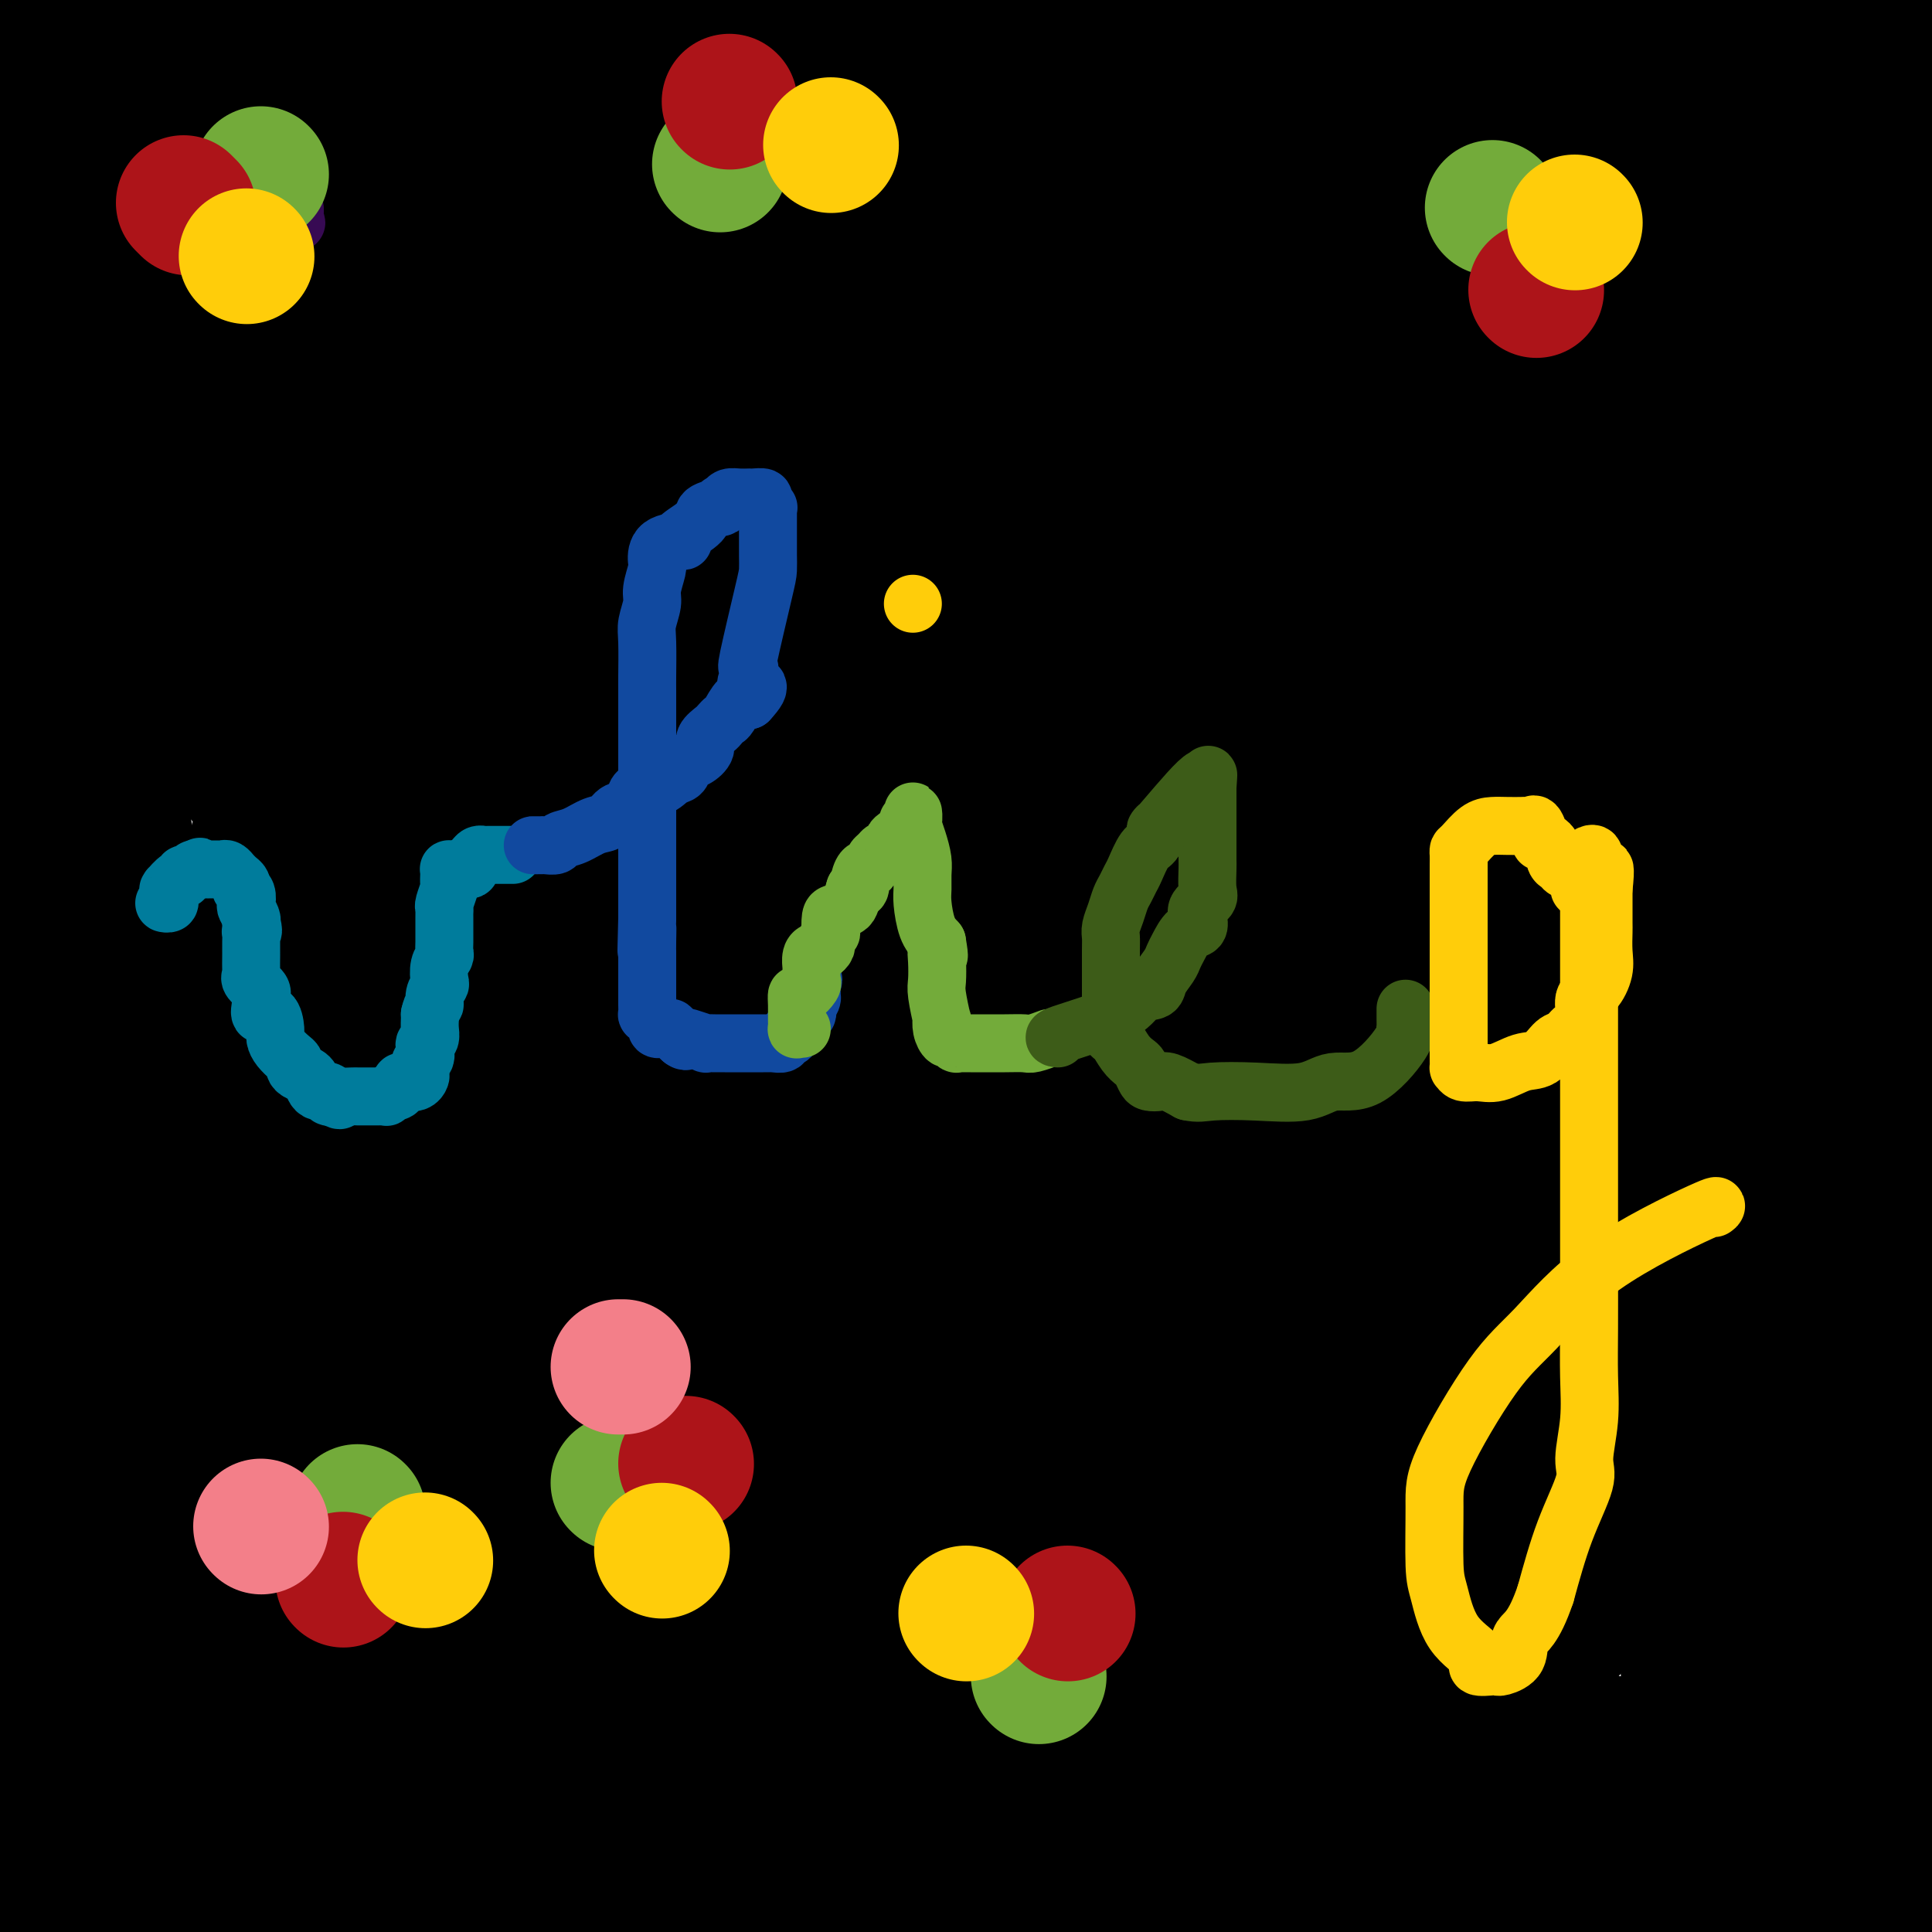 <svg viewBox='0 0 400 400' version='1.1' xmlns='http://www.w3.org/2000/svg' xmlns:xlink='http://www.w3.org/1999/xlink'><g fill='none' stroke='#000000' stroke-width='20' stroke-linecap='round' stroke-linejoin='round'><path d='M142,148c-0.004,1.890 -0.007,3.780 0,5c0.007,1.220 0.026,1.770 0,3c-0.026,1.230 -0.097,3.138 1,5c1.097,1.862 3.363,3.676 7,6c3.637,2.324 8.647,5.158 16,7c7.353,1.842 17.049,2.694 26,3c8.951,0.306 17.156,0.068 30,0c12.844,-0.068 30.328,0.034 43,0c12.672,-0.034 20.534,-0.204 31,0c10.466,0.204 23.536,0.783 32,1c8.464,0.217 12.320,0.072 15,0c2.680,-0.072 4.183,-0.073 5,0c0.817,0.073 0.947,0.218 1,0c0.053,-0.218 0.028,-0.801 0,-1c-0.028,-0.199 -0.060,-0.016 0,0c0.060,0.016 0.210,-0.134 -1,0c-1.210,0.134 -3.782,0.554 -6,2c-2.218,1.446 -4.082,3.919 -8,7c-3.918,3.081 -9.891,6.772 -19,10c-9.109,3.228 -21.353,5.994 -32,7c-10.647,1.006 -19.697,0.254 -29,0c-9.303,-0.254 -18.860,-0.008 -29,0c-10.140,0.008 -20.863,-0.223 -30,0c-9.137,0.223 -16.686,0.899 -26,-1c-9.314,-1.899 -20.391,-6.374 -26,-9c-5.609,-2.626 -5.751,-3.405 -6,-4c-0.249,-0.595 -0.606,-1.006 -1,-2c-0.394,-0.994 -0.827,-2.570 0,-5c0.827,-2.430 2.913,-5.715 5,-9'/><path d='M141,173c3.830,-4.225 10.904,-10.287 18,-15c7.096,-4.713 14.215,-8.078 29,-10c14.785,-1.922 37.235,-2.400 50,-3c12.765,-0.600 15.846,-1.322 22,0c6.154,1.322 15.381,4.687 23,10c7.619,5.313 13.631,12.574 18,20c4.369,7.426 7.096,15.016 9,22c1.904,6.984 2.986,13.362 0,22c-2.986,8.638 -10.039,19.536 -18,29c-7.961,9.464 -16.829,17.495 -33,24c-16.171,6.505 -39.645,11.484 -58,12c-18.355,0.516 -31.592,-3.432 -46,-10c-14.408,-6.568 -29.986,-15.757 -45,-31c-15.014,-15.243 -29.465,-36.541 -37,-54c-7.535,-17.459 -8.153,-31.079 -8,-44c0.153,-12.921 1.078,-25.144 5,-36c3.922,-10.856 10.842,-20.343 18,-27c7.158,-6.657 14.556,-10.482 25,-12c10.444,-1.518 23.935,-0.730 39,3c15.065,3.730 31.704,10.402 46,19c14.296,8.598 26.249,19.123 36,30c9.751,10.877 17.300,22.106 22,35c4.700,12.894 6.552,27.451 6,40c-0.552,12.549 -3.507,23.088 -9,34c-5.493,10.912 -13.524,22.197 -23,34c-9.476,11.803 -20.395,24.126 -31,35c-10.605,10.874 -20.894,20.301 -31,29c-10.106,8.699 -20.028,16.672 -27,22c-6.972,5.328 -10.992,8.011 -13,9c-2.008,0.989 -2.002,0.282 -2,0c0.002,-0.282 0.001,-0.141 0,0'/></g>
<g fill='none' stroke='#000000' stroke-width='28' stroke-linecap='round' stroke-linejoin='round'><path d='M36,22c-0.416,0.000 -0.832,0.001 -1,0c-0.168,-0.001 -0.087,-0.003 0,0c0.087,0.003 0.181,0.013 0,0c-0.181,-0.013 -0.636,-0.048 -1,0c-0.364,0.048 -0.638,0.181 -1,0c-0.362,-0.181 -0.814,-0.675 -1,-1c-0.186,-0.325 -0.107,-0.479 0,-1c0.107,-0.521 0.240,-1.407 0,-2c-0.240,-0.593 -0.855,-0.891 -1,-1c-0.145,-0.109 0.181,-0.027 0,0c-0.181,0.027 -0.867,0.001 -1,0c-0.133,-0.001 0.287,0.024 0,0c-0.287,-0.024 -1.282,-0.096 -2,0c-0.718,0.096 -1.159,0.361 -2,0c-0.841,-0.361 -2.083,-1.349 -3,0c-0.917,1.349 -1.509,5.034 -2,7c-0.491,1.966 -0.879,2.212 -1,4c-0.121,1.788 0.026,5.120 0,7c-0.026,1.880 -0.227,2.310 0,3c0.227,0.690 0.880,1.640 1,2c0.120,0.360 -0.293,0.129 0,0c0.293,-0.129 1.293,-0.156 4,0c2.707,0.156 7.121,0.495 10,-1c2.879,-1.495 4.222,-4.823 6,-8c1.778,-3.177 3.992,-6.202 5,-9c1.008,-2.798 0.810,-5.369 1,-8c0.190,-2.631 0.769,-5.323 0,-7c-0.769,-1.677 -2.884,-2.338 -5,-3'/><path d='M42,4c-2.556,-1.133 -6.444,-2.467 -12,-4c-5.556,-1.533 -12.778,-3.267 -20,-5'/><path d='M6,63c-2.443,-0.656 -4.886,-1.312 0,0c4.886,1.312 17.100,4.591 27,6c9.900,1.409 17.484,0.947 25,0c7.516,-0.947 14.963,-2.379 22,-5c7.037,-2.621 13.664,-6.431 17,-9c3.336,-2.569 3.380,-3.895 4,-7c0.620,-3.105 1.816,-7.987 2,-14c0.184,-6.013 -0.643,-13.157 -2,-19c-1.357,-5.843 -3.245,-10.384 -9,-16c-5.755,-5.616 -15.378,-12.308 -25,-19'/><path d='M3,79c-3.901,-2.361 -7.803,-4.722 0,0c7.803,4.722 27.310,16.527 42,22c14.690,5.473 24.564,4.614 35,4c10.436,-0.614 21.433,-0.983 30,-3c8.567,-2.017 14.703,-5.683 19,-9c4.297,-3.317 6.754,-6.285 8,-10c1.246,-3.715 1.279,-8.176 0,-13c-1.279,-4.824 -3.871,-10.011 -10,-17c-6.129,-6.989 -15.794,-15.782 -26,-23c-10.206,-7.218 -20.952,-12.863 -31,-17c-10.048,-4.137 -19.398,-6.768 -31,-9c-11.602,-2.232 -25.458,-4.066 -34,-3c-8.542,1.066 -11.771,5.033 -15,9'/><path d='M11,88c-2.013,-1.714 -4.026,-3.427 0,0c4.026,3.427 14.092,11.995 24,17c9.908,5.005 19.657,6.447 31,7c11.343,0.553 24.278,0.216 35,-2c10.722,-2.216 19.231,-6.311 24,-10c4.769,-3.689 5.798,-6.971 6,-14c0.202,-7.029 -0.422,-17.806 -3,-26c-2.578,-8.194 -7.111,-13.804 -12,-19c-4.889,-5.196 -10.134,-9.976 -20,-15c-9.866,-5.024 -24.353,-10.290 -34,-13c-9.647,-2.710 -14.456,-2.863 -19,-2c-4.544,0.863 -8.825,2.742 -12,6c-3.175,3.258 -5.245,7.894 -6,13c-0.755,5.106 -0.194,10.682 0,18c0.194,7.318 0.020,16.379 2,24c1.980,7.621 6.114,13.803 11,20c4.886,6.197 10.523,12.408 18,17c7.477,4.592 16.795,7.566 31,9c14.205,1.434 33.299,1.327 45,0c11.701,-1.327 16.010,-3.874 21,-9c4.990,-5.126 10.660,-12.831 13,-20c2.340,-7.169 1.349,-13.801 0,-19c-1.349,-5.199 -3.055,-8.964 -7,-14c-3.945,-5.036 -10.128,-11.342 -18,-16c-7.872,-4.658 -17.434,-7.668 -26,-10c-8.566,-2.332 -16.138,-3.986 -23,-4c-6.862,-0.014 -13.016,1.610 -17,3c-3.984,1.390 -5.800,2.544 -8,5c-2.200,2.456 -4.786,6.215 -6,9c-1.214,2.785 -1.058,4.596 -1,7c0.058,2.404 0.016,5.401 0,8c-0.016,2.599 -0.008,4.799 0,7'/><path d='M60,65c-0.041,4.077 0.356,3.268 3,4c2.644,0.732 7.534,3.004 14,4c6.466,0.996 14.509,0.717 19,0c4.491,-0.717 5.429,-1.872 6,-3c0.571,-1.128 0.774,-2.230 1,-4c0.226,-1.770 0.473,-4.207 -2,-9c-2.473,-4.793 -7.667,-11.941 -15,-17c-7.333,-5.059 -16.807,-8.031 -25,-11c-8.193,-2.969 -15.107,-5.937 -21,-7c-5.893,-1.063 -10.764,-0.220 -15,0c-4.236,0.220 -7.835,-0.182 -10,0c-2.165,0.182 -2.896,0.948 -3,3c-0.104,2.052 0.419,5.390 0,9c-0.419,3.610 -1.781,7.493 0,13c1.781,5.507 6.706,12.638 11,19c4.294,6.362 7.959,11.956 15,18c7.041,6.044 17.458,12.537 26,16c8.542,3.463 15.208,3.896 21,4c5.792,0.104 10.708,-0.122 14,-1c3.292,-0.878 4.959,-2.408 6,-5c1.041,-2.592 1.456,-6.246 1,-9c-0.456,-2.754 -1.782,-4.608 -5,-9c-3.218,-4.392 -8.328,-11.321 -16,-20c-7.672,-8.679 -17.908,-19.107 -24,-25c-6.092,-5.893 -8.042,-7.249 -10,-8c-1.958,-0.751 -3.924,-0.895 -6,-1c-2.076,-0.105 -4.264,-0.169 -6,0c-1.736,0.169 -3.022,0.571 -4,4c-0.978,3.429 -1.648,9.885 -2,18c-0.352,8.115 -0.386,17.890 0,31c0.386,13.110 1.193,29.555 2,46'/><path d='M35,125c2.162,18.199 6.566,25.197 13,33c6.434,7.803 14.896,16.410 21,21c6.104,4.590 9.849,5.163 14,5c4.151,-0.163 8.709,-1.064 11,-2c2.291,-0.936 2.317,-1.909 4,-4c1.683,-2.091 5.025,-5.301 8,-8c2.975,-2.699 5.585,-4.889 7,-12c1.415,-7.111 1.635,-19.144 1,-30c-0.635,-10.856 -2.125,-20.534 -4,-27c-1.875,-6.466 -4.137,-9.718 -6,-12c-1.863,-2.282 -3.328,-3.593 -6,-6c-2.672,-2.407 -6.549,-5.910 -12,-9c-5.451,-3.090 -12.474,-5.768 -16,-7c-3.526,-1.232 -3.555,-1.019 -4,-1c-0.445,0.019 -1.304,-0.157 1,0c2.304,0.157 7.773,0.646 18,0c10.227,-0.646 25.213,-2.427 38,-3c12.787,-0.573 23.373,0.064 34,0c10.627,-0.064 21.293,-0.828 29,0c7.707,0.828 12.454,3.247 15,5c2.546,1.753 2.891,2.841 2,0c-0.891,-2.841 -3.018,-9.609 -10,-15c-6.982,-5.391 -18.820,-9.404 -32,-15c-13.180,-5.596 -27.702,-12.776 -49,-20c-21.298,-7.224 -49.371,-14.493 -67,-19c-17.629,-4.507 -24.815,-6.254 -32,-8'/><path d='M81,4c-7.500,-1.240 -14.999,-2.480 0,0c14.999,2.480 52.497,8.679 85,13c32.503,4.321 60.012,6.764 82,10c21.988,3.236 38.454,7.265 49,9c10.546,1.735 15.171,1.174 17,1c1.829,-0.174 0.860,0.038 1,0c0.140,-0.038 1.388,-0.325 0,-2c-1.388,-1.675 -5.413,-4.738 -13,-8c-7.587,-3.262 -18.735,-6.724 -31,-10c-12.265,-3.276 -25.647,-6.364 -43,-10c-17.353,-3.636 -38.676,-7.818 -60,-12'/><path d='M259,6c-8.200,-0.533 -16.400,-1.067 0,0c16.400,1.067 57.400,3.733 87,7c29.600,3.267 47.800,7.133 66,11'/><path d='M381,13c4.022,0.537 8.045,1.075 0,0c-8.045,-1.075 -28.156,-3.762 -44,-6c-15.844,-2.238 -27.419,-4.026 -45,-5c-17.581,-0.974 -41.166,-1.136 -55,-2c-13.834,-0.864 -17.917,-2.432 -22,-4'/><path d='M226,0c-2.419,-0.338 -4.838,-0.676 0,0c4.838,0.676 16.934,2.367 29,4c12.066,1.633 24.103,3.208 37,5c12.897,1.792 26.654,3.800 40,6c13.346,2.200 26.282,4.591 34,6c7.718,1.409 10.220,1.835 11,2c0.780,0.165 -0.162,0.067 0,0c0.162,-0.067 1.427,-0.104 -1,0c-2.427,0.104 -8.547,0.349 -16,0c-7.453,-0.349 -16.239,-1.291 -31,0c-14.761,1.291 -35.498,4.816 -61,9c-25.502,4.184 -55.771,9.027 -86,14c-30.229,4.973 -60.419,10.078 -79,13c-18.581,2.922 -25.552,3.662 -28,4c-2.448,0.338 -0.373,0.273 0,0c0.373,-0.273 -0.955,-0.753 6,0c6.955,0.753 22.194,2.738 44,4c21.806,1.262 50.178,1.801 92,2c41.822,0.199 97.092,0.057 131,0c33.908,-0.057 46.454,-0.028 59,0'/><path d='M357,59c8.351,0.735 16.702,1.470 0,0c-16.702,-1.470 -58.456,-5.147 -101,-7c-42.544,-1.853 -85.877,-1.884 -117,-1c-31.123,0.884 -50.035,2.681 -73,6c-22.965,3.319 -49.982,8.159 -77,13'/><path d='M38,106c-12.238,-1.357 -24.476,-2.714 0,0c24.476,2.714 85.667,9.500 154,12c68.333,2.500 143.810,0.714 185,0c41.190,-0.714 48.095,-0.357 55,0'/><path d='M332,60c8.442,1.093 16.884,2.185 0,0c-16.884,-2.185 -59.093,-7.648 -97,-11c-37.907,-3.352 -71.514,-4.595 -108,-1c-36.486,3.595 -75.853,12.027 -108,20c-32.147,7.973 -57.073,15.486 -82,23'/><path d='M6,94c-15.784,1.877 -31.568,3.754 0,0c31.568,-3.754 110.487,-13.138 164,-20c53.513,-6.862 81.620,-11.201 109,-13c27.380,-1.799 54.032,-1.059 72,-1c17.968,0.059 27.252,-0.563 31,-1c3.748,-0.437 1.962,-0.688 2,-1c0.038,-0.312 1.901,-0.685 -1,-1c-2.901,-0.315 -10.566,-0.572 -25,1c-14.434,1.572 -35.636,4.974 -59,10c-23.364,5.026 -48.888,11.676 -75,20c-26.112,8.324 -52.812,18.321 -79,26c-26.188,7.679 -51.866,13.038 -70,17c-18.134,3.962 -28.726,6.525 -35,8c-6.274,1.475 -8.232,1.860 -9,2c-0.768,0.140 -0.346,0.034 1,0c1.346,-0.034 3.618,0.005 9,0c5.382,-0.005 13.876,-0.053 38,0c24.124,0.053 63.879,0.207 96,0c32.121,-0.207 56.610,-0.774 78,-1c21.390,-0.226 39.682,-0.112 53,0c13.318,0.112 21.663,0.223 25,0c3.337,-0.223 1.668,-0.778 1,-1c-0.668,-0.222 -0.334,-0.111 0,0'/><path d='M148,137c-0.402,0.004 -0.804,0.008 -1,0c-0.196,-0.008 -0.186,-0.029 1,0c1.186,0.029 3.547,0.109 10,0c6.453,-0.109 16.997,-0.406 26,0c9.003,0.406 16.465,1.516 28,1c11.535,-0.516 27.145,-2.659 39,-4c11.855,-1.341 19.957,-1.881 27,-3c7.043,-1.119 13.029,-2.817 16,-4c2.971,-1.183 2.929,-1.850 3,-2c0.071,-0.150 0.254,0.219 1,0c0.746,-0.219 2.053,-1.026 -2,-2c-4.053,-0.974 -13.468,-2.116 -26,-3c-12.532,-0.884 -28.181,-1.509 -44,0c-15.819,1.509 -31.806,5.153 -47,10c-15.194,4.847 -29.593,10.898 -40,16c-10.407,5.102 -16.821,9.255 -20,12c-3.179,2.745 -3.121,4.082 -4,4c-0.879,-0.082 -2.693,-1.581 0,0c2.693,1.581 9.893,6.243 22,9c12.107,2.757 29.121,3.608 44,5c14.879,1.392 27.622,3.325 46,4c18.378,0.675 42.392,0.093 56,0c13.608,-0.093 16.812,0.302 19,0c2.188,-0.302 3.360,-1.300 3,-2c-0.360,-0.700 -2.251,-1.102 -3,-2c-0.749,-0.898 -0.355,-2.292 -10,-4c-9.645,-1.708 -29.327,-3.729 -47,-5c-17.673,-1.271 -33.335,-1.792 -48,0c-14.665,1.792 -28.332,5.896 -42,10'/><path d='M155,177c-23.214,6.929 -60.250,19.250 -87,27c-26.750,7.750 -43.214,10.929 -56,14c-12.786,3.071 -21.893,6.036 -31,9'/><path d='M3,187c-0.770,2.125 -1.540,4.251 0,0c1.540,-4.251 5.389,-14.878 9,-27c3.611,-12.122 6.983,-25.741 9,-38c2.017,-12.259 2.681,-23.160 3,-34c0.319,-10.840 0.295,-21.619 0,-29c-0.295,-7.381 -0.860,-11.365 -1,-13c-0.140,-1.635 0.145,-0.921 0,-1c-0.145,-0.079 -0.719,-0.951 -2,5c-1.281,5.951 -3.267,18.727 -4,35c-0.733,16.273 -0.212,36.045 0,68c0.212,31.955 0.117,76.094 0,105c-0.117,28.906 -0.254,42.581 2,54c2.254,11.419 6.899,20.583 11,27c4.101,6.417 7.659,10.087 9,12c1.341,1.913 0.465,2.069 0,2c-0.465,-0.069 -0.517,-0.362 0,0c0.517,0.362 1.605,1.378 2,-4c0.395,-5.378 0.098,-17.152 0,-33c-0.098,-15.848 0.003,-35.771 -3,-64c-3.003,-28.229 -9.110,-64.766 -14,-89c-4.890,-24.234 -8.564,-36.167 -12,-45c-3.436,-8.833 -6.633,-14.566 -8,-17c-1.367,-2.434 -0.902,-1.570 -1,-2c-0.098,-0.430 -0.757,-2.154 -1,-3c-0.243,-0.846 -0.069,-0.813 0,-1c0.069,-0.187 0.035,-0.593 0,-1'/><path d='M2,94c-3.556,-11.933 -1.444,-7.267 -2,4c-0.556,11.267 -3.778,29.133 -7,47'/><path d='M5,193c-0.636,2.582 -1.271,5.163 0,0c1.271,-5.163 4.450,-18.072 6,-27c1.550,-8.928 1.472,-13.876 2,-19c0.528,-5.124 1.662,-10.424 2,-11c0.338,-0.576 -0.120,3.572 0,4c0.120,0.428 0.817,-2.864 0,6c-0.817,8.864 -3.147,29.883 -4,51c-0.853,21.117 -0.229,42.330 0,68c0.229,25.670 0.062,55.796 0,76c-0.062,20.204 -0.018,30.487 0,40c0.018,9.513 0.009,18.257 0,27'/><path d='M21,395c-0.010,5.558 -0.019,11.115 0,0c0.019,-11.115 0.068,-38.903 0,-68c-0.068,-29.097 -0.253,-59.502 0,-79c0.253,-19.498 0.943,-28.090 2,-36c1.057,-7.910 2.479,-15.137 3,-20c0.521,-4.863 0.140,-7.362 0,-8c-0.140,-0.638 -0.037,0.584 0,0c0.037,-0.584 0.010,-2.974 0,4c-0.010,6.974 -0.003,23.313 0,41c0.003,17.687 0.001,36.724 0,61c-0.001,24.276 -0.000,53.793 0,75c0.000,21.207 0.000,34.103 0,47'/><path d='M62,369c-2.199,10.106 -4.397,20.213 0,0c4.397,-20.213 15.390,-70.744 21,-106c5.610,-35.256 5.839,-55.237 7,-73c1.161,-17.763 3.255,-33.309 4,-45c0.745,-11.691 0.142,-19.526 0,-24c-0.142,-4.474 0.178,-5.588 0,-6c-0.178,-0.412 -0.852,-0.121 -1,0c-0.148,0.121 0.231,0.074 -1,8c-1.231,7.926 -4.072,23.826 -6,43c-1.928,19.174 -2.942,41.624 -7,80c-4.058,38.376 -11.159,92.679 -14,129c-2.841,36.321 -1.420,54.661 0,73'/><path d='M47,329c1.355,8.631 2.709,17.263 0,0c-2.709,-17.263 -9.482,-60.420 -15,-100c-5.518,-39.580 -9.780,-75.583 -13,-97c-3.220,-21.417 -5.399,-28.247 -7,-36c-1.601,-7.753 -2.625,-16.428 -4,-22c-1.375,-5.572 -3.101,-8.040 -4,-10c-0.899,-1.960 -0.971,-3.413 -1,-3c-0.029,0.413 -0.016,2.692 0,2c0.016,-0.692 0.036,-4.353 0,7c-0.036,11.353 -0.126,37.722 1,61c1.126,23.278 3.470,43.464 7,69c3.530,25.536 8.248,56.420 11,75c2.752,18.580 3.538,24.856 8,39c4.462,14.144 12.598,36.156 18,49c5.402,12.844 8.069,16.520 10,19c1.931,2.480 3.128,3.763 4,4c0.872,0.237 1.421,-0.571 2,0c0.579,0.571 1.188,2.521 3,0c1.812,-2.521 4.827,-9.512 7,-26c2.173,-16.488 3.504,-42.474 4,-65c0.496,-22.526 0.157,-41.592 0,-58c-0.157,-16.408 -0.131,-30.157 0,-43c0.131,-12.843 0.368,-24.780 0,-34c-0.368,-9.220 -1.342,-15.722 -2,-20c-0.658,-4.278 -1.001,-6.332 -2,-8c-0.999,-1.668 -2.654,-2.949 -3,-5c-0.346,-2.051 0.615,-4.872 -1,-2c-1.615,2.872 -5.808,11.436 -10,20'/><path d='M60,145c-5.250,19.619 -12.875,59.667 -19,94c-6.125,34.333 -10.750,62.952 -13,95c-2.250,32.048 -2.125,67.524 -2,103'/><path d='M75,389c-0.674,5.169 -1.347,10.337 0,0c1.347,-10.337 4.715,-36.181 8,-59c3.285,-22.819 6.486,-42.613 9,-58c2.514,-15.387 4.340,-26.367 5,-36c0.660,-9.633 0.152,-17.920 -1,-26c-1.152,-8.080 -2.950,-15.953 -4,-20c-1.050,-4.047 -1.353,-4.270 -2,-7c-0.647,-2.730 -1.637,-7.969 -2,-9c-0.363,-1.031 -0.097,2.146 0,2c0.097,-0.146 0.026,-3.616 0,17c-0.026,20.616 -0.007,65.319 0,106c0.007,40.681 0.004,77.341 0,114'/><path d='M104,369c-0.069,5.946 -0.138,11.891 0,0c0.138,-11.891 0.482,-41.619 0,-62c-0.482,-20.381 -1.791,-31.417 -3,-40c-1.209,-8.583 -2.318,-14.714 -3,-19c-0.682,-4.286 -0.938,-6.727 -1,-8c-0.062,-1.273 0.068,-1.377 0,-3c-0.068,-1.623 -0.335,-4.766 0,2c0.335,6.766 1.272,23.440 3,38c1.728,14.560 4.247,27.006 7,41c2.753,13.994 5.741,29.537 9,43c3.259,13.463 6.788,24.847 10,34c3.212,9.153 6.106,16.077 9,23'/><path d='M139,330c-0.004,0.507 -0.009,1.013 0,0c0.009,-1.013 0.030,-3.546 0,-18c-0.030,-14.454 -0.111,-40.827 0,-60c0.111,-19.173 0.414,-31.144 0,-42c-0.414,-10.856 -1.547,-20.597 -3,-28c-1.453,-7.403 -3.227,-12.469 -4,-16c-0.773,-3.531 -0.545,-5.529 -1,-8c-0.455,-2.471 -1.592,-5.416 -2,-7c-0.408,-1.584 -0.086,-1.806 0,-2c0.086,-0.194 -0.065,-0.360 0,3c0.065,3.360 0.344,10.244 0,22c-0.344,11.756 -1.311,28.383 0,44c1.311,15.617 4.901,30.223 7,44c2.099,13.777 2.706,26.724 5,39c2.294,12.276 6.274,23.882 8,30c1.726,6.118 1.197,6.747 1,7c-0.197,0.253 -0.062,0.130 0,-1c0.062,-1.130 0.050,-3.267 0,-9c-0.050,-5.733 -0.137,-15.061 0,-30c0.137,-14.939 0.500,-35.489 0,-48c-0.500,-12.511 -1.861,-16.984 -3,-26c-1.139,-9.016 -2.057,-22.576 -5,-35c-2.943,-12.424 -7.913,-23.712 -11,-32c-3.087,-8.288 -4.293,-13.578 -5,-16c-0.707,-2.422 -0.916,-1.978 -1,-2c-0.084,-0.022 -0.042,-0.511 0,-1'/><path d='M125,138c-4.971,-0.423 -8.900,24.021 -11,32c-2.100,7.979 -2.373,-0.506 -4,33c-1.627,33.506 -4.608,109.002 -6,160c-1.392,50.998 -1.196,77.499 -1,104'/><path d='M92,353c0.655,3.991 1.309,7.981 0,0c-1.309,-7.981 -4.582,-27.935 -7,-43c-2.418,-15.065 -3.980,-25.241 -7,-36c-3.020,-10.759 -7.497,-22.103 -11,-32c-3.503,-9.897 -6.033,-18.349 -8,-23c-1.967,-4.651 -3.371,-5.502 -4,-6c-0.629,-0.498 -0.484,-0.642 -1,0c-0.516,0.642 -1.695,2.069 -3,10c-1.305,7.931 -2.736,22.366 -5,46c-2.264,23.634 -5.361,56.467 -8,84c-2.639,27.533 -4.819,49.767 -7,72'/><path d='M36,378c0.005,3.310 0.010,6.621 0,0c-0.010,-6.621 -0.034,-23.172 0,-35c0.034,-11.828 0.124,-18.932 0,-26c-0.124,-7.068 -0.464,-14.101 -1,-21c-0.536,-6.899 -1.268,-13.663 -2,-18c-0.732,-4.337 -1.466,-6.248 -2,-7c-0.534,-0.752 -0.870,-0.346 -1,0c-0.130,0.346 -0.054,0.631 0,1c0.054,0.369 0.087,0.820 0,9c-0.087,8.180 -0.293,24.087 1,41c1.293,16.913 4.084,34.832 7,53c2.916,18.168 5.958,36.584 9,55'/><path d='M75,396c-0.061,2.703 -0.122,5.406 0,0c0.122,-5.406 0.427,-18.920 0,-30c-0.427,-11.080 -1.585,-19.725 -3,-28c-1.415,-8.275 -3.085,-16.178 -5,-22c-1.915,-5.822 -4.073,-9.563 -5,-12c-0.927,-2.437 -0.623,-3.571 -1,-5c-0.377,-1.429 -1.435,-3.152 -2,-4c-0.565,-0.848 -0.637,-0.821 -1,-1c-0.363,-0.179 -1.017,-0.565 -1,-2c0.017,-1.435 0.706,-3.921 0,2c-0.706,5.921 -2.805,20.248 -4,39c-1.195,18.752 -1.484,41.929 -1,62c0.484,20.071 1.742,37.035 3,54'/><path d='M94,349c-0.114,3.664 -0.227,7.327 0,0c0.227,-7.327 0.795,-25.645 1,-38c0.205,-12.355 0.047,-18.746 0,-24c-0.047,-5.254 0.017,-9.372 0,-14c-0.017,-4.628 -0.115,-9.767 0,-13c0.115,-3.233 0.444,-4.561 0,-5c-0.444,-0.439 -1.661,0.012 -2,0c-0.339,-0.012 0.200,-0.485 0,0c-0.200,0.485 -1.139,1.930 1,13c2.139,11.070 7.355,31.766 13,52c5.645,20.234 11.718,40.006 15,53c3.282,12.994 3.775,19.209 4,22c0.225,2.791 0.184,2.158 0,1c-0.184,-1.158 -0.512,-2.840 -2,-8c-1.488,-5.160 -4.136,-13.800 -8,-27c-3.864,-13.200 -8.944,-30.962 -15,-45c-6.056,-14.038 -13.087,-24.351 -18,-33c-4.913,-8.649 -7.707,-15.634 -10,-20c-2.293,-4.366 -4.083,-6.113 -7,-10c-2.917,-3.887 -6.960,-9.916 -10,-15c-3.040,-5.084 -5.077,-9.225 -8,-14c-2.923,-4.775 -6.731,-10.186 -9,-14c-2.269,-3.814 -3.000,-6.033 -4,-10c-1.000,-3.967 -2.269,-9.684 -3,-12c-0.731,-2.316 -0.923,-1.233 -1,-1c-0.077,0.233 -0.038,-0.383 0,-1'/><path d='M31,186c-1.301,-4.023 -0.554,-2.082 0,-1c0.554,1.082 0.915,1.305 0,-1c-0.915,-2.305 -3.107,-7.137 0,0c3.107,7.137 11.513,26.243 18,42c6.487,15.757 11.054,28.165 21,50c9.946,21.835 25.270,53.096 41,84c15.730,30.904 31.865,61.452 48,92'/><path d='M159,387c1.309,2.286 2.618,4.571 0,0c-2.618,-4.571 -9.162,-15.999 -14,-24c-4.838,-8.001 -7.971,-12.574 -13,-21c-5.029,-8.426 -11.953,-20.704 -17,-28c-5.047,-7.296 -8.217,-9.609 -12,-16c-3.783,-6.391 -8.180,-16.859 -11,-23c-2.820,-6.141 -4.063,-7.955 -5,-10c-0.937,-2.045 -1.569,-4.322 -2,-6c-0.431,-1.678 -0.661,-2.759 -1,-4c-0.339,-1.241 -0.788,-2.643 -1,-4c-0.212,-1.357 -0.187,-2.667 0,-2c0.187,0.667 0.535,3.313 0,3c-0.535,-0.313 -1.952,-3.584 7,16c8.952,19.584 28.272,62.024 43,92c14.728,29.976 24.864,47.488 35,65'/><path d='M201,373c0.906,2.294 1.812,4.589 0,0c-1.812,-4.589 -6.341,-16.060 -11,-25c-4.659,-8.940 -9.447,-15.347 -15,-22c-5.553,-6.653 -11.870,-13.551 -19,-22c-7.130,-8.449 -15.073,-18.450 -21,-26c-5.927,-7.550 -9.837,-12.649 -12,-15c-2.163,-2.351 -2.579,-1.955 -3,-2c-0.421,-0.045 -0.848,-0.532 -1,-1c-0.152,-0.468 -0.029,-0.917 0,-1c0.029,-0.083 -0.037,0.201 0,0c0.037,-0.201 0.175,-0.885 0,-1c-0.175,-0.115 -0.664,0.339 -1,0c-0.336,-0.339 -0.520,-1.473 -1,1c-0.480,2.473 -1.256,8.552 2,19c3.256,10.448 10.543,25.264 17,38c6.457,12.736 12.085,23.390 19,35c6.915,11.610 15.119,24.174 23,35c7.881,10.826 15.441,19.913 23,29'/><path d='M247,389c-0.138,2.511 -0.276,5.022 0,0c0.276,-5.022 0.966,-17.578 2,-25c1.034,-7.422 2.411,-9.709 4,-15c1.589,-5.291 3.389,-13.584 4,-19c0.611,-5.416 0.032,-7.955 0,-14c-0.032,-6.045 0.484,-15.596 0,-23c-0.484,-7.404 -1.969,-12.661 -4,-21c-2.031,-8.339 -4.608,-19.758 -6,-26c-1.392,-6.242 -1.598,-7.306 -2,-9c-0.402,-1.694 -1.000,-4.019 -2,-8c-1.000,-3.981 -2.401,-9.620 -4,-16c-1.599,-6.380 -3.395,-13.502 -5,-18c-1.605,-4.498 -3.019,-6.371 -4,-8c-0.981,-1.629 -1.529,-3.016 -2,-4c-0.471,-0.984 -0.867,-1.567 -1,-2c-0.133,-0.433 -0.005,-0.715 0,-1c0.005,-0.285 -0.114,-0.572 -1,0c-0.886,0.572 -2.539,2.005 -5,4c-2.461,1.995 -5.732,4.554 -8,9c-2.268,4.446 -3.534,10.781 -6,20c-2.466,9.219 -6.130,21.324 -8,29c-1.870,7.676 -1.944,10.923 -2,15c-0.056,4.077 -0.092,8.982 0,13c0.092,4.018 0.312,7.148 0,5c-0.312,-2.148 -1.156,-9.574 -2,-17'/><path d='M195,258c-1.352,-8.685 -3.733,-21.898 -6,-34c-2.267,-12.102 -4.420,-23.091 -8,-35c-3.580,-11.909 -8.585,-24.736 -11,-31c-2.415,-6.264 -2.238,-5.966 -4,-9c-1.762,-3.034 -5.461,-9.401 -7,-12c-1.539,-2.599 -0.918,-1.430 -1,-1c-0.082,0.430 -0.865,0.121 -1,0c-0.135,-0.121 0.380,-0.054 0,-1c-0.380,-0.946 -1.655,-2.904 -4,7c-2.345,9.904 -5.760,31.670 -7,50c-1.240,18.330 -0.307,33.224 0,46c0.307,12.776 -0.014,23.434 0,33c0.014,9.566 0.363,18.040 1,23c0.637,4.960 1.563,6.405 2,7c0.437,0.595 0.384,0.338 0,-2c-0.384,-2.338 -1.098,-6.758 0,-18c1.098,-11.242 4.007,-29.305 6,-42c1.993,-12.695 3.070,-20.021 4,-27c0.930,-6.979 1.712,-13.610 2,-19c0.288,-5.390 0.082,-9.540 0,-13c-0.082,-3.460 -0.041,-6.230 0,-9'/><path d='M161,171c1.839,-21.802 0.437,-11.307 0,-7c-0.437,4.307 0.093,2.428 0,2c-0.093,-0.428 -0.808,0.597 -1,31c-0.192,30.403 0.141,90.186 0,113c-0.141,22.814 -0.754,8.661 1,18c1.754,9.339 5.877,42.169 10,75'/><path d='M171,396c0.111,2.672 0.223,5.345 0,0c-0.223,-5.345 -0.779,-18.706 -1,-33c-0.221,-14.294 -0.107,-29.520 0,-45c0.107,-15.480 0.206,-31.215 0,-46c-0.206,-14.785 -0.718,-28.620 -1,-39c-0.282,-10.380 -0.334,-17.307 -1,-24c-0.666,-6.693 -1.944,-13.154 -3,-19c-1.056,-5.846 -1.889,-11.076 -3,-14c-1.111,-2.924 -2.502,-3.540 -3,-4c-0.498,-0.460 -0.105,-0.763 0,-1c0.105,-0.237 -0.079,-0.408 0,0c0.079,0.408 0.420,1.396 0,0c-0.420,-1.396 -1.602,-5.177 -1,3c0.602,8.177 2.988,28.310 7,49c4.012,20.690 9.648,41.937 13,54c3.352,12.063 4.419,14.942 5,17c0.581,2.058 0.678,3.296 1,4c0.322,0.704 0.871,0.876 1,1c0.129,0.124 -0.161,0.202 0,0c0.161,-0.202 0.774,-0.682 1,0c0.226,0.682 0.066,2.528 0,-3c-0.066,-5.528 -0.038,-18.430 0,-29c0.038,-10.570 0.087,-18.807 0,-26c-0.087,-7.193 -0.311,-13.341 0,-18c0.311,-4.659 1.155,-7.830 2,-11'/><path d='M188,212c0.801,-15.137 0.803,-9.979 1,-9c0.197,0.979 0.588,-2.223 1,-4c0.412,-1.777 0.843,-2.131 1,-2c0.157,0.131 0.039,0.748 0,3c-0.039,2.252 -0.000,6.140 0,19c0.000,12.860 -0.038,34.693 0,69c0.038,34.307 0.154,81.088 0,107c-0.154,25.912 -0.577,30.956 -1,36'/><path d='M188,367c0.000,3.883 0.000,7.765 0,0c-0.000,-7.765 -0.000,-27.178 0,-42c0.000,-14.822 0.000,-25.054 0,-35c-0.000,-9.946 -0.000,-19.607 0,-30c0.000,-10.393 0.000,-21.517 0,-28c-0.000,-6.483 -0.000,-8.326 0,-13c0.000,-4.674 0.001,-12.180 0,-17c-0.001,-4.820 -0.005,-6.954 0,-9c0.005,-2.046 0.018,-4.003 0,-5c-0.018,-0.997 -0.066,-1.034 0,-1c0.066,0.034 0.246,0.139 0,0c-0.246,-0.139 -0.920,-0.524 -3,5c-2.080,5.524 -5.568,16.955 -9,31c-3.432,14.045 -6.809,30.704 -8,58c-1.191,27.296 -0.198,65.227 0,87c0.198,21.773 -0.401,27.386 -1,33'/><path d='M163,384c-0.319,3.806 -0.638,7.612 0,0c0.638,-7.612 2.232,-26.642 4,-40c1.768,-13.358 3.710,-21.044 5,-30c1.290,-8.956 1.927,-19.182 3,-27c1.073,-7.818 2.581,-13.227 3,-17c0.419,-3.773 -0.253,-5.910 0,-8c0.253,-2.090 1.430,-4.132 2,-7c0.570,-2.868 0.534,-6.563 1,-9c0.466,-2.437 1.434,-3.616 2,-5c0.566,-1.384 0.731,-2.973 1,-4c0.269,-1.027 0.642,-1.491 1,-1c0.358,0.491 0.702,1.937 0,-1c-0.702,-2.937 -2.450,-10.258 0,1c2.450,11.258 9.097,41.095 14,62c4.903,20.905 8.062,32.879 10,41c1.938,8.121 2.656,12.388 3,14c0.344,1.612 0.313,0.567 0,0c-0.313,-0.567 -0.909,-0.657 -2,-6c-1.091,-5.343 -2.678,-15.938 -4,-27c-1.322,-11.062 -2.378,-22.589 -5,-35c-2.622,-12.411 -6.811,-25.705 -11,-39'/><path d='M190,246c-3.508,-11.296 -6.778,-20.035 -9,-27c-2.222,-6.965 -3.398,-12.154 -4,-22c-0.602,-9.846 -0.632,-24.348 -1,-30c-0.368,-5.652 -1.074,-2.453 0,-5c1.074,-2.547 3.927,-10.841 5,-14c1.073,-3.159 0.366,-1.184 0,-1c-0.366,0.184 -0.391,-1.421 0,-1c0.391,0.421 1.199,2.870 5,21c3.801,18.130 10.596,51.942 18,80c7.404,28.058 15.416,50.362 24,74c8.584,23.638 17.738,48.611 24,65c6.262,16.389 9.631,24.195 13,32'/><path d='M262,357c0.365,5.374 0.730,10.748 0,0c-0.730,-10.748 -2.557,-37.616 -4,-56c-1.443,-18.384 -2.504,-28.282 -4,-38c-1.496,-9.718 -3.427,-19.255 -5,-27c-1.573,-7.745 -2.790,-13.696 -5,-20c-2.210,-6.304 -5.415,-12.960 -8,-17c-2.585,-4.040 -4.549,-5.463 -6,-7c-1.451,-1.537 -2.387,-3.186 -3,-4c-0.613,-0.814 -0.901,-0.793 -1,-1c-0.099,-0.207 -0.008,-0.643 0,-1c0.008,-0.357 -0.065,-0.635 0,-1c0.065,-0.365 0.270,-0.817 0,-1c-0.270,-0.183 -1.015,-0.096 -2,0c-0.985,0.096 -2.211,0.200 -5,3c-2.789,2.800 -7.140,8.294 -10,16c-2.860,7.706 -4.230,17.623 -5,26c-0.770,8.377 -0.941,15.213 -1,26c-0.059,10.787 -0.005,25.524 0,34c0.005,8.476 -0.040,10.690 0,12c0.040,1.310 0.165,1.716 0,2c-0.165,0.284 -0.622,0.447 -1,1c-0.378,0.553 -0.679,1.495 -1,2c-0.321,0.505 -0.663,0.573 -2,2c-1.337,1.427 -3.668,4.214 -6,7'/><path d='M193,315c-2.397,4.036 -3.390,7.125 -4,10c-0.610,2.875 -0.839,5.537 -3,7c-2.161,1.463 -6.256,1.727 -8,2c-1.744,0.273 -1.136,0.555 -1,1c0.136,0.445 -0.198,1.054 0,1c0.198,-0.054 0.929,-0.772 0,1c-0.929,1.772 -3.518,6.032 -5,13c-1.482,6.968 -1.858,16.642 -2,22c-0.142,5.358 -0.052,6.400 0,7c0.052,0.600 0.065,0.759 0,1c-0.065,0.241 -0.210,0.565 0,1c0.210,0.435 0.774,0.981 2,5c1.226,4.019 3.113,11.509 5,19'/><path d='M352,30c7.248,1.697 14.496,3.394 0,0c-14.496,-3.394 -50.735,-11.879 -76,-16c-25.265,-4.121 -39.555,-3.877 -53,-4c-13.445,-0.123 -26.044,-0.614 -33,-1c-6.956,-0.386 -8.270,-0.666 -9,-1c-0.730,-0.334 -0.877,-0.721 -1,0c-0.123,0.721 -0.221,2.550 1,5c1.221,2.450 3.761,5.521 9,9c5.239,3.479 13.176,7.366 22,10c8.824,2.634 18.535,4.017 29,5c10.465,0.983 21.682,1.567 35,3c13.318,1.433 28.735,3.714 43,6c14.265,2.286 27.379,4.577 41,7c13.621,2.423 27.749,4.978 37,6c9.251,1.022 13.626,0.511 18,0'/><path d='M350,79c2.242,0.124 4.484,0.247 0,0c-4.484,-0.247 -15.694,-0.865 -22,0c-6.306,0.865 -7.708,3.211 -12,4c-4.292,0.789 -11.475,0.020 -15,0c-3.525,-0.020 -3.394,0.709 -4,1c-0.606,0.291 -1.950,0.144 0,0c1.950,-0.144 7.193,-0.286 15,0c7.807,0.286 18.179,1.000 29,0c10.821,-1.000 22.092,-3.714 32,-6c9.908,-2.286 18.454,-4.143 27,-6'/><path d='M389,66c2.142,0.469 4.285,0.938 0,0c-4.285,-0.938 -14.996,-3.282 -34,-4c-19.004,-0.718 -46.301,0.189 -58,1c-11.699,0.811 -7.800,1.525 -7,2c0.800,0.475 -1.498,0.712 -1,1c0.498,0.288 3.791,0.628 7,-1c3.209,-1.628 6.335,-5.222 10,-8c3.665,-2.778 7.868,-4.739 13,-8c5.132,-3.261 11.193,-7.821 15,-12c3.807,-4.179 5.360,-7.977 7,-12c1.640,-4.023 3.369,-8.269 4,-12c0.631,-3.731 0.166,-6.945 0,-9c-0.166,-2.055 -0.031,-2.950 0,-4c0.031,-1.050 -0.041,-2.254 0,-1c0.041,1.254 0.197,4.967 0,10c-0.197,5.033 -0.746,11.388 0,15c0.746,3.612 2.788,4.482 5,6c2.212,1.518 4.593,3.685 8,5c3.407,1.315 7.840,1.777 13,2c5.160,0.223 11.046,0.207 16,0c4.954,-0.207 8.977,-0.603 13,-1'/><path d='M394,22c0.195,0.020 0.390,0.040 0,0c-0.390,-0.040 -1.365,-0.139 -3,0c-1.635,0.139 -3.931,0.518 -6,0c-2.069,-0.518 -3.913,-1.931 -7,2c-3.087,3.931 -7.418,13.206 -10,19c-2.582,5.794 -3.415,8.107 -4,10c-0.585,1.893 -0.923,3.366 -1,4c-0.077,0.634 0.108,0.428 0,1c-0.108,0.572 -0.508,1.920 0,1c0.508,-0.920 1.923,-4.108 5,-7c3.077,-2.892 7.814,-5.486 12,-10c4.186,-4.514 7.819,-10.946 11,-17c3.181,-6.054 5.909,-11.730 7,-17c1.091,-5.270 0.546,-10.135 0,-15'/><path d='M385,0c0.568,-1.012 1.136,-2.024 0,0c-1.136,2.024 -3.976,7.083 -6,11c-2.024,3.917 -3.231,6.691 -5,11c-1.769,4.309 -4.099,10.153 -6,15c-1.901,4.847 -3.372,8.696 -4,10c-0.628,1.304 -0.412,0.061 0,0c0.412,-0.061 1.019,1.058 -1,0c-2.019,-1.058 -6.664,-4.294 -13,-7c-6.336,-2.706 -14.364,-4.883 -28,-8c-13.636,-3.117 -32.879,-7.174 -46,-10c-13.121,-2.826 -20.121,-4.420 -39,-8c-18.879,-3.580 -49.638,-9.147 -72,-12c-22.362,-2.853 -36.328,-2.991 -50,-3c-13.672,-0.009 -27.051,0.111 -35,0c-7.949,-0.111 -10.469,-0.452 -13,0c-2.531,0.452 -5.074,1.697 -6,2c-0.926,0.303 -0.236,-0.337 0,0c0.236,0.337 0.017,1.652 0,2c-0.017,0.348 0.166,-0.271 0,1c-0.166,1.271 -0.683,4.433 6,8c6.683,3.567 20.566,7.538 30,10c9.434,2.462 14.420,3.414 26,4c11.580,0.586 29.754,0.805 45,1c15.246,0.195 27.563,0.364 40,1c12.437,0.636 24.993,1.737 35,2c10.007,0.263 17.463,-0.314 23,-2c5.537,-1.686 9.153,-4.482 10,-6c0.847,-1.518 -1.077,-1.759 -3,-2'/><path d='M273,20c-1.697,-0.150 -4.439,0.476 -7,0c-2.561,-0.476 -4.943,-2.053 -9,0c-4.057,2.053 -9.791,7.738 -14,12c-4.209,4.262 -6.893,7.101 -9,26c-2.107,18.899 -3.636,53.857 -4,69c-0.364,15.143 0.439,10.471 6,13c5.561,2.529 15.882,12.258 26,18c10.118,5.742 20.034,7.498 44,9c23.966,1.502 61.983,2.751 100,4'/><path d='M387,105c12.542,1.472 25.084,2.944 0,0c-25.084,-2.944 -87.795,-10.304 -126,-14c-38.205,-3.696 -51.906,-3.729 -69,-4c-17.094,-0.271 -37.583,-0.780 -46,-1c-8.417,-0.220 -4.762,-0.150 -5,0c-0.238,0.150 -4.369,0.382 2,-2c6.369,-2.382 23.240,-7.377 34,-10c10.760,-2.623 15.411,-2.875 35,-4c19.589,-1.125 54.117,-3.125 80,-4c25.883,-0.875 43.121,-0.626 57,0c13.879,0.626 24.398,1.628 28,2c3.602,0.372 0.285,0.115 0,0c-0.285,-0.115 2.460,-0.088 -1,0c-3.460,0.088 -13.126,0.238 -25,0c-11.874,-0.238 -25.958,-0.863 -42,0c-16.042,0.863 -34.044,3.214 -44,5c-9.956,1.786 -11.866,3.008 -13,4c-1.134,0.992 -1.493,1.754 -1,2c0.493,0.246 1.839,-0.022 6,0c4.161,0.022 11.136,0.336 21,1c9.864,0.664 22.617,1.679 41,3c18.383,1.321 42.395,2.949 58,4c15.605,1.051 22.802,1.526 30,2'/><path d='M374,99c2.587,-0.172 5.173,-0.343 0,0c-5.173,0.343 -18.107,1.202 -26,2c-7.893,0.798 -10.746,1.537 -20,3c-9.254,1.463 -24.908,3.650 -31,5c-6.092,1.350 -2.621,1.865 -1,0c1.621,-1.865 1.391,-6.108 6,-11c4.609,-4.892 14.056,-10.432 21,-15c6.944,-4.568 11.386,-8.163 14,-11c2.614,-2.837 3.402,-4.915 4,-5c0.598,-0.085 1.007,1.825 0,7c-1.007,5.175 -3.429,13.616 -5,21c-1.571,7.384 -2.293,13.711 -4,23c-1.707,9.289 -4.401,21.541 -7,30c-2.599,8.459 -5.103,13.124 -6,16c-0.897,2.876 -0.189,3.963 0,5c0.189,1.037 -0.143,2.024 0,2c0.143,-0.024 0.760,-1.058 0,0c-0.760,1.058 -2.897,4.208 8,-8c10.897,-12.208 34.828,-39.774 52,-62c17.172,-22.226 27.586,-39.113 38,-56'/><path d='M376,30c1.833,4.833 3.667,9.667 0,0c-3.667,-9.667 -12.833,-33.833 -22,-58'/><path d='M337,29c-0.179,-4.490 -0.358,-8.980 0,0c0.358,8.980 1.253,31.429 4,50c2.747,18.571 7.346,33.263 9,46c1.654,12.737 0.363,23.518 0,34c-0.363,10.482 0.202,20.664 1,34c0.798,13.336 1.830,29.825 4,48c2.170,18.175 5.479,38.037 9,56c3.521,17.963 7.256,34.029 10,49c2.744,14.971 4.498,28.849 6,40c1.502,11.151 2.751,19.576 4,28'/><path d='M395,337c1.192,7.747 2.384,15.493 0,0c-2.384,-15.493 -8.344,-54.227 -13,-83c-4.656,-28.773 -8.008,-47.586 -11,-65c-2.992,-17.414 -5.625,-33.429 -8,-48c-2.375,-14.571 -4.492,-27.700 -6,-39c-1.508,-11.300 -2.406,-20.773 -4,-31c-1.594,-10.227 -3.884,-21.208 -5,-34c-1.116,-12.792 -1.058,-27.396 -1,-42'/><path d='M341,8c-0.038,-3.919 -0.076,-7.838 0,0c0.076,7.838 0.268,27.432 0,59c-0.268,31.568 -0.994,75.108 0,109c0.994,33.892 3.710,58.136 5,82c1.290,23.864 1.155,47.348 2,66c0.845,18.652 2.670,32.472 4,45c1.330,12.528 2.165,23.764 3,35'/><path d='M367,367c-0.098,6.933 -0.197,13.867 0,0c0.197,-13.867 0.689,-48.534 2,-82c1.311,-33.466 3.440,-65.730 4,-94c0.560,-28.270 -0.448,-52.547 0,-76c0.448,-23.453 2.351,-46.084 5,-65c2.649,-18.916 6.042,-34.119 9,-46c2.958,-11.881 5.479,-20.441 8,-29'/><path d='M397,104c-0.042,-9.482 -0.083,-18.964 0,0c0.083,18.964 0.292,66.375 0,98c-0.292,31.625 -1.083,47.464 0,61c1.083,13.536 4.042,24.768 7,36'/><path d='M390,136c0.964,2.717 1.928,5.435 0,0c-1.928,-5.435 -6.750,-19.021 -9,-24c-2.250,-4.979 -1.930,-1.351 -2,0c-0.070,1.351 -0.532,0.426 -1,0c-0.468,-0.426 -0.943,-0.354 -1,0c-0.057,0.354 0.304,0.989 0,10c-0.304,9.011 -1.271,26.398 -2,49c-0.729,22.602 -1.218,50.420 -2,73c-0.782,22.580 -1.856,39.923 -3,55c-1.144,15.077 -2.359,27.888 -3,38c-0.641,10.112 -0.708,17.525 -1,24c-0.292,6.475 -0.809,12.013 -1,16c-0.191,3.987 -0.054,6.425 0,10c0.054,3.575 0.027,8.288 0,13'/><path d='M371,398c-0.084,3.145 -0.168,6.291 0,0c0.168,-6.291 0.587,-22.017 0,-31c-0.587,-8.983 -2.182,-11.222 -3,-14c-0.818,-2.778 -0.860,-6.095 -1,-8c-0.140,-1.905 -0.379,-2.399 -1,-3c-0.621,-0.601 -1.625,-1.310 -2,-2c-0.375,-0.690 -0.121,-1.360 0,2c0.121,3.360 0.110,10.751 0,19c-0.110,8.249 -0.317,17.357 0,26c0.317,8.643 1.159,16.822 2,25'/><path d='M388,373c0.135,2.057 0.271,4.115 0,0c-0.271,-4.115 -0.947,-14.402 -2,-22c-1.053,-7.598 -2.483,-12.508 -3,-15c-0.517,-2.492 -0.122,-2.567 0,-3c0.122,-0.433 -0.028,-1.224 0,-1c0.028,0.224 0.234,1.462 1,7c0.766,5.538 2.091,15.376 4,25c1.909,9.624 4.403,19.036 7,28c2.597,8.964 5.299,17.482 8,26'/><path d='M387,373c1.187,2.913 2.374,5.827 0,0c-2.374,-5.827 -8.311,-20.393 -14,-30c-5.689,-9.607 -11.132,-14.253 -14,-17c-2.868,-2.747 -3.160,-3.595 -5,-4c-1.840,-0.405 -5.227,-0.366 -8,0c-2.773,0.366 -4.932,1.059 -7,2c-2.068,0.941 -4.044,2.131 -6,4c-1.956,1.869 -3.890,4.419 -6,7c-2.110,2.581 -4.394,5.194 -7,7c-2.606,1.806 -5.534,2.806 -8,4c-2.466,1.194 -4.469,2.583 -6,4c-1.531,1.417 -2.588,2.862 -4,4c-1.412,1.138 -3.178,1.970 -5,3c-1.822,1.030 -3.698,2.258 -6,3c-2.302,0.742 -5.029,0.998 -10,3c-4.971,2.002 -12.184,5.749 -16,8c-3.816,2.251 -4.234,3.005 -8,5c-3.766,1.995 -10.879,5.231 -15,7c-4.121,1.769 -5.250,2.071 -7,3c-1.750,0.929 -4.122,2.483 -5,3c-0.878,0.517 -0.261,-0.004 0,0c0.261,0.004 0.166,0.534 0,1c-0.166,0.466 -0.404,0.867 0,1c0.404,0.133 1.451,-0.003 6,0c4.549,0.003 12.600,0.144 21,0c8.400,-0.144 17.149,-0.575 27,-1c9.851,-0.425 20.805,-0.846 35,0c14.195,0.846 31.629,2.959 43,4c11.371,1.041 16.677,1.011 21,1c4.323,-0.011 7.664,-0.003 9,0c1.336,0.003 0.668,0.002 0,0'/><path d='M392,395c24.958,0.842 6.354,-0.054 -6,-2c-12.354,-1.946 -18.457,-4.943 -25,-7c-6.543,-2.057 -13.527,-3.174 -33,-6c-19.473,-2.826 -51.435,-7.360 -72,-11c-20.565,-3.640 -29.731,-6.386 -42,-6c-12.269,0.386 -27.640,3.904 -34,6c-6.360,2.096 -3.708,2.769 -1,4c2.708,1.231 5.474,3.020 9,5c3.526,1.980 7.814,4.151 13,6c5.186,1.849 11.269,3.376 20,4c8.731,0.624 20.108,0.345 30,0c9.892,-0.345 18.299,-0.757 25,-2c6.701,-1.243 11.697,-3.318 14,-4c2.303,-0.682 1.913,0.031 2,0c0.087,-0.031 0.649,-0.804 0,-1c-0.649,-0.196 -2.510,0.186 -5,0c-2.490,-0.186 -5.607,-0.938 -11,0c-5.393,0.938 -13.060,3.567 -18,5c-4.940,1.433 -7.152,1.671 -11,3c-3.848,1.329 -9.330,3.748 -12,5c-2.670,1.252 -2.526,1.337 -3,1c-0.474,-0.337 -1.564,-1.096 0,0c1.564,1.096 5.782,4.048 10,7'/><path d='M398,385c-0.417,0.833 -0.833,1.667 0,0c0.833,-1.667 2.917,-5.833 5,-10'/><path d='M368,314c0.285,0.172 0.569,0.344 0,0c-0.569,-0.344 -1.992,-1.206 -5,-2c-3.008,-0.794 -7.602,-1.522 -12,-2c-4.398,-0.478 -8.598,-0.706 -13,-1c-4.402,-0.294 -9.004,-0.654 -13,0c-3.996,0.654 -7.387,2.322 -12,6c-4.613,3.678 -10.448,9.367 -15,14c-4.552,4.633 -7.819,8.208 -10,10c-2.181,1.792 -3.275,1.799 -4,3c-0.725,1.201 -1.083,3.597 -1,5c0.083,1.403 0.605,1.813 0,3c-0.605,1.187 -2.336,3.152 5,5c7.336,1.848 23.740,3.578 37,5c13.260,1.422 23.378,2.537 35,3c11.622,0.463 24.749,0.275 34,-1c9.251,-1.275 14.625,-3.638 20,-6'/><path d='M399,294c-0.534,0.910 -1.069,1.820 0,0c1.069,-1.820 3.741,-6.371 -13,-9c-16.741,-2.629 -52.896,-3.336 -67,-3c-14.104,0.336 -6.158,1.713 -6,4c0.158,2.287 -7.472,5.482 -13,10c-5.528,4.518 -8.954,10.357 -13,21c-4.046,10.643 -8.713,26.090 -11,38c-2.287,11.910 -2.193,20.283 -1,27c1.193,6.717 3.484,11.776 6,15c2.516,3.224 5.258,4.612 8,6'/><path d='M348,391c-2.204,-0.634 -4.408,-1.269 0,0c4.408,1.269 15.427,4.441 20,-15c4.573,-19.441 2.700,-61.496 0,-82c-2.700,-20.504 -6.225,-19.456 -12,-26c-5.775,-6.544 -13.799,-20.678 -24,-30c-10.201,-9.322 -22.579,-13.832 -34,-18c-11.421,-4.168 -21.886,-7.996 -34,-11c-12.114,-3.004 -25.878,-5.186 -34,-3c-8.122,2.186 -10.602,8.739 -13,17c-2.398,8.261 -4.714,18.229 -6,28c-1.286,9.771 -1.540,19.346 -1,27c0.540,7.654 1.876,13.387 4,18c2.124,4.613 5.037,8.107 10,11c4.963,2.893 11.977,5.184 19,7c7.023,1.816 14.056,3.157 23,3c8.944,-0.157 19.801,-1.812 32,-5c12.199,-3.188 25.741,-7.909 34,-14c8.259,-6.091 11.233,-13.551 13,-22c1.767,-8.449 2.325,-17.886 1,-26c-1.325,-8.114 -4.532,-14.906 -8,-22c-3.468,-7.094 -7.196,-14.491 -13,-21c-5.804,-6.509 -13.683,-12.131 -23,-17c-9.317,-4.869 -20.070,-8.984 -29,-11c-8.930,-2.016 -16.035,-1.934 -21,-1c-4.965,0.934 -7.789,2.721 -12,12c-4.211,9.279 -9.808,26.050 -13,40c-3.192,13.950 -3.979,25.079 -4,35c-0.021,9.921 0.725,18.632 3,26c2.275,7.368 6.079,13.391 9,16c2.921,2.609 4.961,1.805 7,1'/><path d='M242,308c2.640,0.250 5.741,0.377 10,1c4.259,0.623 9.676,1.744 15,-3c5.324,-4.744 10.554,-15.353 14,-18c3.446,-2.647 5.107,2.667 2,-18c-3.107,-20.667 -10.983,-67.316 -15,-86c-4.017,-18.684 -4.176,-9.403 -7,-10c-2.824,-0.597 -8.312,-11.072 -11,-16c-2.688,-4.928 -2.576,-4.309 -3,-4c-0.424,0.309 -1.386,0.307 -2,0c-0.614,-0.307 -0.881,-0.919 -2,4c-1.119,4.919 -3.089,15.369 -5,28c-1.911,12.631 -3.764,27.443 -6,43c-2.236,15.557 -4.856,31.860 -6,48c-1.144,16.140 -0.814,32.117 0,41c0.814,8.883 2.110,10.672 4,12c1.890,1.328 4.374,2.195 8,3c3.626,0.805 8.393,1.547 17,0c8.607,-1.547 21.054,-5.384 31,-10c9.946,-4.616 17.390,-10.010 25,-21c7.610,-10.990 15.387,-27.577 19,-42c3.613,-14.423 3.064,-26.682 1,-37c-2.064,-10.318 -5.642,-18.694 -10,-27c-4.358,-8.306 -9.496,-16.542 -18,-25c-8.504,-8.458 -20.373,-17.136 -27,-22c-6.627,-4.864 -8.013,-5.912 -10,-6c-1.987,-0.088 -4.577,0.783 -7,5c-2.423,4.217 -4.680,11.780 -6,20c-1.320,8.220 -1.701,17.098 -2,29c-0.299,11.902 -0.514,26.829 0,37c0.514,10.171 1.757,15.585 3,21'/><path d='M254,255c2.593,6.691 7.576,12.919 11,17c3.424,4.081 5.288,6.015 18,10c12.712,3.985 36.270,10.021 47,12c10.730,1.979 8.630,-0.099 12,0c3.370,0.099 12.210,2.376 17,-4c4.790,-6.376 5.531,-21.404 6,-27c0.469,-5.596 0.667,-1.761 -3,-4c-3.667,-2.239 -11.197,-10.551 -19,-15c-7.803,-4.449 -15.879,-5.036 -24,-5c-8.121,0.036 -16.289,0.695 -23,3c-6.711,2.305 -11.966,6.257 -17,12c-5.034,5.743 -9.849,13.276 -16,24c-6.151,10.724 -13.640,24.639 -18,33c-4.360,8.361 -5.591,11.167 -6,13c-0.409,1.833 0.003,2.694 0,3c-0.003,0.306 -0.422,0.056 0,0c0.422,-0.056 1.684,0.083 7,0c5.316,-0.083 14.686,-0.387 24,-2c9.314,-1.613 18.572,-4.536 26,-9c7.428,-4.464 13.025,-10.469 17,-17c3.975,-6.531 6.329,-13.587 8,-19c1.671,-5.413 2.659,-9.181 3,-13c0.341,-3.819 0.036,-7.689 0,-11c-0.036,-3.311 0.196,-6.063 0,-7c-0.196,-0.937 -0.820,-0.058 -1,0c-0.180,0.058 0.086,-0.706 0,-1c-0.086,-0.294 -0.523,-0.118 -1,0c-0.477,0.118 -0.993,0.176 -3,2c-2.007,1.824 -5.503,5.412 -9,9'/><path d='M310,259c-4.520,4.851 -8.821,11.979 -15,19c-6.179,7.021 -14.235,13.937 -20,20c-5.765,6.063 -9.240,11.275 -12,15c-2.760,3.725 -4.807,5.965 -6,7c-1.193,1.035 -1.532,0.865 0,1c1.532,0.135 4.936,0.577 9,-1c4.064,-1.577 8.788,-5.171 15,-10c6.212,-4.829 13.914,-10.891 21,-16c7.086,-5.109 13.558,-9.265 20,-17c6.442,-7.735 12.854,-19.048 16,-25c3.146,-5.952 3.025,-6.543 3,-7c-0.025,-0.457 0.044,-0.780 0,-1c-0.044,-0.220 -0.203,-0.336 1,-1c1.203,-0.664 3.767,-1.877 0,-1c-3.767,0.877 -13.865,3.844 -23,7c-9.135,3.156 -17.308,6.501 -27,10c-9.692,3.499 -20.902,7.154 -30,12c-9.098,4.846 -16.085,10.885 -23,15c-6.915,4.115 -13.760,6.305 -18,8c-4.240,1.695 -5.875,2.893 -7,3c-1.125,0.107 -1.741,-0.878 -2,-2c-0.259,-1.122 -0.160,-2.381 0,-11c0.160,-8.619 0.383,-24.599 0,-38c-0.383,-13.401 -1.370,-24.222 -4,-39c-2.630,-14.778 -6.901,-33.512 -9,-49c-2.099,-15.488 -2.027,-27.729 -2,-38c0.027,-10.271 0.007,-18.573 1,-28c0.993,-9.427 2.998,-19.979 5,-26c2.002,-6.021 4.001,-7.510 6,-9'/><path d='M209,57c1.499,-2.472 2.246,-4.150 3,-5c0.754,-0.850 1.515,-0.870 2,-1c0.485,-0.130 0.693,-0.369 1,-1c0.307,-0.631 0.711,-1.653 1,0c0.289,1.653 0.463,5.980 1,11c0.537,5.020 1.439,10.734 0,22c-1.439,11.266 -5.218,28.086 -10,45c-4.782,16.914 -10.566,33.923 -16,49c-5.434,15.077 -10.517,28.223 -14,39c-3.483,10.777 -5.365,19.187 -6,23c-0.635,3.813 -0.022,3.030 0,3c0.022,-0.030 -0.548,0.693 0,1c0.548,0.307 2.215,0.199 5,-2c2.785,-2.199 6.689,-6.490 11,-12c4.311,-5.510 9.029,-12.238 14,-20c4.971,-7.762 10.193,-16.556 15,-29c4.807,-12.444 9.197,-28.538 12,-40c2.803,-11.462 4.020,-18.292 5,-25c0.980,-6.708 1.724,-13.295 2,-18c0.276,-4.705 0.085,-7.529 0,-10c-0.085,-2.471 -0.064,-4.590 0,-6c0.064,-1.410 0.171,-2.110 0,-2c-0.171,0.110 -0.620,1.032 0,5c0.620,3.968 2.310,10.984 4,18'/><path d='M239,102c1.691,6.276 3.917,11.465 6,16c2.083,4.535 4.021,8.416 5,10c0.979,1.584 0.997,0.872 2,4c1.003,3.128 2.989,10.098 4,13c1.011,2.902 1.045,1.738 1,2c-0.045,0.262 -0.170,1.951 0,3c0.170,1.049 0.636,1.456 1,2c0.364,0.544 0.627,1.223 1,0c0.373,-1.223 0.855,-4.349 1,-11c0.145,-6.651 -0.049,-16.829 0,-27c0.049,-10.171 0.339,-20.336 0,-30c-0.339,-9.664 -1.307,-18.828 -3,-24c-1.693,-5.172 -4.112,-6.353 -5,-7c-0.888,-0.647 -0.245,-0.761 0,-1c0.245,-0.239 0.092,-0.605 -1,0c-1.092,0.605 -3.123,2.179 -6,9c-2.877,6.821 -6.599,18.888 -10,31c-3.401,12.112 -6.480,24.270 -8,37c-1.520,12.730 -1.480,26.033 -3,38c-1.520,11.967 -4.599,22.598 -6,31c-1.401,8.402 -1.122,14.575 -1,19c0.122,4.425 0.088,7.101 0,10c-0.088,2.899 -0.230,6.020 0,8c0.230,1.980 0.832,2.818 0,9c-0.832,6.182 -3.099,17.709 -5,26c-1.901,8.291 -3.435,13.348 -4,16c-0.565,2.652 -0.161,2.901 0,3c0.161,0.099 0.081,0.050 0,0'/></g>
<g fill='none' stroke='#007C9C' stroke-width='12' stroke-linecap='round' stroke-linejoin='round'><path d='M35,187c-0.536,-0.024 -1.072,-0.049 -1,0c0.072,0.049 0.752,0.170 1,0c0.248,-0.170 0.065,-0.632 0,-1c-0.065,-0.368 -0.011,-0.642 0,-1c0.011,-0.358 -0.021,-0.799 0,-1c0.021,-0.201 0.096,-0.163 0,0c-0.096,0.163 -0.362,0.451 0,0c0.362,-0.451 1.354,-1.641 2,-2c0.646,-0.359 0.947,0.114 1,0c0.053,-0.114 -0.140,-0.814 0,-1c0.140,-0.186 0.615,0.142 1,0c0.385,-0.142 0.682,-0.755 1,-1c0.318,-0.245 0.659,-0.123 1,0'/><path d='M41,180c0.885,-1.083 0.096,-0.290 0,0c-0.096,0.290 0.499,0.078 1,0c0.501,-0.078 0.908,-0.021 1,0c0.092,0.021 -0.130,0.005 0,0c0.130,-0.005 0.613,0.003 1,0c0.387,-0.003 0.678,-0.015 1,0c0.322,0.015 0.674,0.056 1,0c0.326,-0.056 0.626,-0.208 1,0c0.374,0.208 0.822,0.776 1,1c0.178,0.224 0.086,0.102 0,0c-0.086,-0.102 -0.168,-0.186 0,0c0.168,0.186 0.585,0.640 1,1c0.415,0.360 0.830,0.625 1,1c0.170,0.375 0.097,0.859 0,1c-0.097,0.141 -0.219,-0.061 0,0c0.219,0.061 0.777,0.384 1,1c0.223,0.616 0.111,1.526 0,2c-0.111,0.474 -0.222,0.512 0,1c0.222,0.488 0.778,1.425 1,2c0.222,0.575 0.111,0.787 0,1'/><path d='M52,191c0.773,2.178 0.207,2.125 0,2c-0.207,-0.125 -0.055,-0.320 0,0c0.055,0.320 0.015,1.154 0,2c-0.015,0.846 -0.003,1.704 0,2c0.003,0.296 -0.001,0.029 0,0c0.001,-0.029 0.008,0.181 0,1c-0.008,0.819 -0.030,2.248 0,3c0.030,0.752 0.113,0.827 0,1c-0.113,0.173 -0.422,0.444 0,1c0.422,0.556 1.575,1.397 2,2c0.425,0.603 0.120,0.968 0,1c-0.120,0.032 -0.056,-0.269 0,0c0.056,0.269 0.106,1.108 0,2c-0.106,0.892 -0.366,1.838 0,2c0.366,0.162 1.358,-0.461 2,0c0.642,0.461 0.932,2.007 1,3c0.068,0.993 -0.087,1.432 0,2c0.087,0.568 0.418,1.266 1,2c0.582,0.734 1.417,1.505 2,2c0.583,0.495 0.916,0.713 1,1c0.084,0.287 -0.080,0.641 0,1c0.080,0.359 0.404,0.723 1,1c0.596,0.277 1.465,0.467 2,1c0.535,0.533 0.736,1.410 1,2c0.264,0.590 0.592,0.894 1,1c0.408,0.106 0.897,0.015 1,0c0.103,-0.015 -0.178,0.048 0,0c0.178,-0.048 0.817,-0.205 1,0c0.183,0.205 -0.091,0.773 0,1c0.091,0.227 0.545,0.114 1,0'/><path d='M69,227c1.975,1.547 1.411,0.415 1,0c-0.411,-0.415 -0.671,-0.111 0,0c0.671,0.111 2.274,0.030 3,0c0.726,-0.030 0.577,-0.008 1,0c0.423,0.008 1.419,0.002 2,0c0.581,-0.002 0.748,-0.001 1,0c0.252,0.001 0.588,0.001 1,0c0.412,-0.001 0.898,-0.004 1,0c0.102,0.004 -0.180,0.016 0,0c0.180,-0.016 0.823,-0.060 1,0c0.177,0.060 -0.111,0.223 0,0c0.111,-0.223 0.620,-0.830 1,-1c0.380,-0.170 0.630,0.099 1,0c0.370,-0.099 0.859,-0.566 1,-1c0.141,-0.434 -0.067,-0.836 0,-1c0.067,-0.164 0.409,-0.089 1,0c0.591,0.089 1.430,0.194 2,0c0.570,-0.194 0.871,-0.686 1,-1c0.129,-0.314 0.086,-0.452 0,-1c-0.086,-0.548 -0.215,-1.508 0,-2c0.215,-0.492 0.776,-0.516 1,-1c0.224,-0.484 0.113,-1.429 0,-2c-0.113,-0.571 -0.226,-0.769 0,-1c0.226,-0.231 0.793,-0.495 1,-1c0.207,-0.505 0.056,-1.251 0,-2c-0.056,-0.749 -0.016,-1.500 0,-2c0.016,-0.500 0.008,-0.750 0,-1'/><path d='M89,210c0.552,-2.374 0.931,-1.808 1,-2c0.069,-0.192 -0.174,-1.140 0,-2c0.174,-0.860 0.765,-1.630 1,-2c0.235,-0.370 0.116,-0.339 0,-1c-0.116,-0.661 -0.227,-2.012 0,-3c0.227,-0.988 0.793,-1.612 1,-2c0.207,-0.388 0.056,-0.542 0,-1c-0.056,-0.458 -0.015,-1.222 0,-2c0.015,-0.778 0.004,-1.571 0,-2c-0.004,-0.429 -0.002,-0.494 0,-1c0.002,-0.506 0.004,-1.453 0,-2c-0.004,-0.547 -0.015,-0.695 0,-1c0.015,-0.305 0.057,-0.768 0,-1c-0.057,-0.232 -0.211,-0.234 0,-1c0.211,-0.766 0.788,-2.296 1,-3c0.212,-0.704 0.060,-0.581 0,-1c-0.060,-0.419 -0.027,-1.380 0,-2c0.027,-0.620 0.049,-0.898 0,-1c-0.049,-0.102 -0.168,-0.027 0,0c0.168,0.027 0.622,0.007 1,0c0.378,-0.007 0.679,-0.002 1,0c0.321,0.002 0.663,0.001 1,0c0.337,-0.001 0.668,-0.000 1,0'/><path d='M97,180c0.632,-0.106 0.212,0.129 0,0c-0.212,-0.129 -0.216,-0.623 0,-1c0.216,-0.377 0.650,-0.637 1,-1c0.350,-0.363 0.615,-0.829 1,-1c0.385,-0.171 0.891,-0.046 1,0c0.109,0.046 -0.177,0.012 0,0c0.177,-0.012 0.817,-0.003 1,0c0.183,0.003 -0.093,0.001 0,0c0.093,-0.001 0.554,-0.000 1,0c0.446,0.000 0.876,0.000 1,0c0.124,-0.000 -0.058,-0.000 0,0c0.058,0.000 0.355,0.000 1,0c0.645,-0.000 1.637,-0.000 2,0c0.363,0.000 0.098,0.000 0,0c-0.098,-0.000 -0.028,-0.000 0,0c0.028,0.000 0.014,0.000 0,0'/></g>
<g fill='none' stroke='#11499F' stroke-width='12' stroke-linecap='round' stroke-linejoin='round'><path d='M111,175c-0.510,0.001 -1.019,0.001 -1,0c0.019,-0.001 0.567,-0.004 1,0c0.433,0.004 0.751,0.013 1,0c0.249,-0.013 0.429,-0.049 1,0c0.571,0.049 1.532,0.183 2,0c0.468,-0.183 0.441,-0.683 1,-1c0.559,-0.317 1.702,-0.450 3,-1c1.298,-0.550 2.751,-1.517 4,-2c1.249,-0.483 2.295,-0.481 3,-1c0.705,-0.519 1.070,-1.558 2,-2c0.930,-0.442 2.424,-0.288 3,-1c0.576,-0.712 0.234,-2.289 1,-3c0.766,-0.711 2.642,-0.557 4,-1c1.358,-0.443 2.200,-1.484 3,-2c0.800,-0.516 1.557,-0.508 2,-1c0.443,-0.492 0.570,-1.483 1,-2c0.430,-0.517 1.162,-0.558 2,-1c0.838,-0.442 1.783,-1.285 2,-2c0.217,-0.715 -0.293,-1.303 0,-2c0.293,-0.697 1.391,-1.504 2,-2c0.609,-0.496 0.729,-0.680 1,-1c0.271,-0.320 0.691,-0.777 1,-1c0.309,-0.223 0.506,-0.214 1,-1c0.494,-0.786 1.284,-2.367 2,-3c0.716,-0.633 1.358,-0.316 2,0'/><path d='M155,145c3.716,-3.999 1.006,-2.997 0,-3c-1.006,-0.003 -0.308,-1.011 0,-2c0.308,-0.989 0.226,-1.959 0,-2c-0.226,-0.041 -0.596,0.846 0,-2c0.596,-2.846 2.160,-9.425 3,-13c0.840,-3.575 0.957,-4.144 1,-5c0.043,-0.856 0.011,-1.998 0,-3c-0.011,-1.002 -0.003,-1.865 0,-3c0.003,-1.135 0.001,-2.541 0,-3c-0.001,-0.459 -0.000,0.031 0,0c0.000,-0.031 -0.000,-0.583 0,-1c0.000,-0.417 0.001,-0.699 0,-1c-0.001,-0.301 -0.005,-0.619 0,-1c0.005,-0.381 0.017,-0.824 0,-1c-0.017,-0.176 -0.064,-0.086 0,0c0.064,0.086 0.238,0.167 0,0c-0.238,-0.167 -0.887,-0.581 -1,-1c-0.113,-0.419 0.311,-0.845 0,-1c-0.311,-0.155 -1.357,-0.041 -2,0c-0.643,0.041 -0.883,0.010 -1,0c-0.117,-0.010 -0.111,-0.000 0,0c0.111,0.000 0.329,-0.010 0,0c-0.329,0.010 -1.204,0.041 -2,0c-0.796,-0.041 -1.513,-0.155 -2,0c-0.487,0.155 -0.743,0.577 -1,1'/><path d='M150,104c-1.513,0.392 -1.296,0.872 -1,1c0.296,0.128 0.671,-0.095 0,0c-0.671,0.095 -2.386,0.509 -3,1c-0.614,0.491 -0.126,1.061 -1,2c-0.874,0.939 -3.110,2.248 -4,3c-0.890,0.752 -0.434,0.948 0,1c0.434,0.052 0.844,-0.040 0,0c-0.844,0.040 -2.943,0.211 -4,1c-1.057,0.789 -1.072,2.196 -1,3c0.072,0.804 0.229,1.005 0,2c-0.229,0.995 -0.846,2.785 -1,4c-0.154,1.215 0.155,1.856 0,3c-0.155,1.144 -0.774,2.791 -1,4c-0.226,1.209 -0.061,1.978 0,4c0.061,2.022 0.016,5.295 0,7c-0.016,1.705 -0.004,1.843 0,3c0.004,1.157 0.001,3.334 0,5c-0.001,1.666 -0.000,2.819 0,4c0.000,1.181 0.000,2.388 0,4c-0.000,1.612 -0.000,3.629 0,5c0.000,1.371 0.000,2.097 0,3c-0.000,0.903 -0.000,1.983 0,3c0.000,1.017 0.000,1.970 0,3c-0.000,1.030 -0.000,2.138 0,3c0.000,0.862 0.000,1.480 0,2c-0.000,0.520 -0.000,0.943 0,2c0.000,1.057 0.000,2.747 0,4c-0.000,1.253 -0.000,2.068 0,3c0.000,0.932 0.000,1.981 0,3c-0.000,1.019 -0.000,2.010 0,3'/><path d='M134,190c-0.309,12.040 -0.083,5.141 0,3c0.083,-2.141 0.022,0.476 0,2c-0.022,1.524 -0.006,1.955 0,2c0.006,0.045 0.002,-0.296 0,0c-0.002,0.296 -0.000,1.230 0,2c0.000,0.770 0.000,1.374 0,2c-0.000,0.626 0.000,1.272 0,2c-0.000,0.728 -0.001,1.539 0,2c0.001,0.461 0.003,0.571 0,1c-0.003,0.429 -0.011,1.175 0,2c0.011,0.825 0.040,1.727 0,2c-0.040,0.273 -0.150,-0.085 0,0c0.150,0.085 0.561,0.611 1,1c0.439,0.389 0.905,0.640 1,1c0.095,0.360 -0.180,0.829 0,1c0.180,0.171 0.817,0.044 1,0c0.183,-0.044 -0.087,-0.004 0,0c0.087,0.004 0.532,-0.026 1,0c0.468,0.026 0.961,0.110 1,0c0.039,-0.110 -0.374,-0.414 0,0c0.374,0.414 1.535,1.547 2,2c0.465,0.453 0.232,0.227 0,0'/><path d='M141,215c1.299,1.099 1.047,0.347 1,0c-0.047,-0.347 0.109,-0.289 1,0c0.891,0.289 2.515,0.810 3,1c0.485,0.190 -0.169,0.051 0,0c0.169,-0.051 1.162,-0.014 2,0c0.838,0.014 1.520,0.004 2,0c0.480,-0.004 0.759,-0.001 1,0c0.241,0.001 0.446,0.000 1,0c0.554,-0.000 1.458,-0.000 2,0c0.542,0.000 0.724,-0.000 1,0c0.276,0.000 0.648,0.000 1,0c0.352,-0.000 0.684,-0.000 1,0c0.316,0.000 0.614,0.001 1,0c0.386,-0.001 0.859,-0.004 1,0c0.141,0.004 -0.051,0.016 0,0c0.051,-0.016 0.343,-0.059 1,0c0.657,0.059 1.677,0.222 2,0c0.323,-0.222 -0.053,-0.828 0,-1c0.053,-0.172 0.534,0.091 1,0c0.466,-0.091 0.917,-0.535 1,-1c0.083,-0.465 -0.203,-0.950 0,-1c0.203,-0.050 0.895,0.334 1,0c0.105,-0.334 -0.378,-1.386 0,-2c0.378,-0.614 1.618,-0.790 2,-1c0.382,-0.210 -0.094,-0.454 0,-1c0.094,-0.546 0.757,-1.394 1,-2c0.243,-0.606 0.065,-0.971 0,-1c-0.065,-0.029 -0.019,0.277 0,0c0.019,-0.277 0.009,-1.139 0,-2'/><path d='M168,204c0.774,-1.869 0.208,-1.042 0,-1c-0.208,0.042 -0.060,-0.702 0,-1c0.060,-0.298 0.030,-0.149 0,0'/></g>
<g fill='none' stroke='#73AB3A' stroke-width='12' stroke-linecap='round' stroke-linejoin='round'><path d='M166,213c-0.423,-0.041 -0.846,-0.082 -1,0c-0.154,0.082 -0.040,0.287 0,0c0.040,-0.287 0.004,-1.064 0,-2c-0.004,-0.936 0.023,-2.029 0,-3c-0.023,-0.971 -0.097,-1.820 0,-2c0.097,-0.180 0.366,0.308 1,0c0.634,-0.308 1.634,-1.411 2,-2c0.366,-0.589 0.098,-0.664 0,-1c-0.098,-0.336 -0.027,-0.934 0,-1c0.027,-0.066 0.010,0.399 0,0c-0.010,-0.399 -0.014,-1.661 0,-2c0.014,-0.339 0.046,0.246 0,0c-0.046,-0.246 -0.171,-1.321 0,-2c0.171,-0.679 0.638,-0.961 1,-1c0.362,-0.039 0.619,0.164 1,0c0.381,-0.164 0.886,-0.696 1,-1c0.114,-0.304 -0.164,-0.382 0,-1c0.164,-0.618 0.769,-1.777 1,-2c0.231,-0.223 0.089,0.489 0,0c-0.089,-0.489 -0.126,-2.178 0,-3c0.126,-0.822 0.415,-0.777 1,-1c0.585,-0.223 1.465,-0.714 2,-1c0.535,-0.286 0.724,-0.367 1,-1c0.276,-0.633 0.638,-1.816 1,-3'/><path d='M177,184c1.477,-1.924 1.169,-0.235 1,0c-0.169,0.235 -0.200,-0.984 0,-2c0.200,-1.016 0.630,-1.830 1,-2c0.370,-0.170 0.681,0.305 1,0c0.319,-0.305 0.645,-1.392 1,-2c0.355,-0.608 0.738,-0.739 1,-1c0.262,-0.261 0.404,-0.651 1,-1c0.596,-0.349 1.647,-0.658 2,-1c0.353,-0.342 0.007,-0.716 0,-1c-0.007,-0.284 0.324,-0.478 1,-1c0.676,-0.522 1.698,-1.373 2,-2c0.302,-0.627 -0.116,-1.032 0,-1c0.116,0.032 0.766,0.500 1,0c0.234,-0.500 0.052,-1.967 0,-2c-0.052,-0.033 0.024,1.369 0,2c-0.024,0.631 -0.150,0.490 0,1c0.150,0.510 0.575,1.671 1,3c0.425,1.329 0.848,2.828 1,4c0.152,1.172 0.032,2.019 0,3c-0.032,0.981 0.022,2.098 0,3c-0.022,0.902 -0.121,1.589 0,3c0.121,1.411 0.463,3.546 1,5c0.537,1.454 1.268,2.227 2,3'/><path d='M194,195c0.775,4.566 0.211,2.483 0,2c-0.211,-0.483 -0.070,0.636 0,2c0.070,1.364 0.071,2.973 0,4c-0.071,1.027 -0.212,1.470 0,3c0.212,1.530 0.777,4.146 1,5c0.223,0.854 0.102,-0.055 0,0c-0.102,0.055 -0.186,1.072 0,2c0.186,0.928 0.643,1.765 1,2c0.357,0.235 0.616,-0.133 1,0c0.384,0.133 0.894,0.768 1,1c0.106,0.232 -0.192,0.062 0,0c0.192,-0.062 0.876,-0.017 1,0c0.124,0.017 -0.310,0.004 0,0c0.310,-0.004 1.366,-0.000 2,0c0.634,0.000 0.847,-0.004 2,0c1.153,0.004 3.248,0.015 5,0c1.752,-0.015 3.163,-0.057 4,0c0.837,0.057 1.101,0.211 2,0c0.899,-0.211 2.434,-0.788 3,-1c0.566,-0.212 0.162,-0.061 0,0c-0.162,0.061 -0.081,0.030 0,0'/></g>
<g fill='none' stroke='#3D5C18' stroke-width='12' stroke-linecap='round' stroke-linejoin='round'><path d='M219,215c-0.695,-0.086 -1.389,-0.172 1,-1c2.389,-0.828 7.862,-2.400 11,-4c3.138,-1.600 3.940,-3.230 5,-4c1.060,-0.770 2.377,-0.680 3,-1c0.623,-0.320 0.551,-1.049 1,-2c0.449,-0.951 1.420,-2.124 2,-3c0.580,-0.876 0.769,-1.456 1,-2c0.231,-0.544 0.505,-1.052 1,-2c0.495,-0.948 1.212,-2.338 2,-3c0.788,-0.662 1.647,-0.598 2,-1c0.353,-0.402 0.200,-1.270 0,-2c-0.200,-0.730 -0.446,-1.321 0,-2c0.446,-0.679 1.584,-1.447 2,-2c0.416,-0.553 0.112,-0.892 0,-2c-0.112,-1.108 -0.030,-2.986 0,-4c0.030,-1.014 0.008,-1.164 0,-2c-0.008,-0.836 -0.002,-2.359 0,-3c0.002,-0.641 0.001,-0.399 0,-1c-0.001,-0.601 -0.000,-2.045 0,-3c0.000,-0.955 0.000,-1.422 0,-2c-0.000,-0.578 -0.000,-1.268 0,-2c0.000,-0.732 0.000,-1.505 0,-2c-0.000,-0.495 -0.000,-0.713 0,-1c0.000,-0.287 0.000,-0.644 0,-1'/><path d='M250,163c0.312,-4.443 0.092,-2.052 0,-1c-0.092,1.052 -0.055,0.765 0,0c0.055,-0.765 0.128,-2.009 -2,0c-2.128,2.009 -6.458,7.270 -8,9c-1.542,1.730 -0.297,-0.070 0,0c0.297,0.070 -0.354,2.011 -1,3c-0.646,0.989 -1.286,1.027 -2,2c-0.714,0.973 -1.500,2.882 -2,4c-0.500,1.118 -0.712,1.444 -1,2c-0.288,0.556 -0.652,1.342 -1,2c-0.348,0.658 -0.682,1.187 -1,2c-0.318,0.813 -0.621,1.910 -1,3c-0.379,1.090 -0.834,2.173 -1,3c-0.166,0.827 -0.044,1.399 0,2c0.044,0.601 0.011,1.230 0,3c-0.011,1.770 -0.001,4.682 0,7c0.001,2.318 -0.008,4.042 0,5c0.008,0.958 0.033,1.150 0,2c-0.033,0.850 -0.125,2.359 0,3c0.125,0.641 0.468,0.413 1,1c0.532,0.587 1.255,1.989 2,3c0.745,1.011 1.512,1.630 2,2c0.488,0.370 0.695,0.490 1,1c0.305,0.510 0.706,1.410 1,2c0.294,0.590 0.481,0.869 1,1c0.519,0.131 1.371,0.112 2,0c0.629,-0.112 1.037,-0.318 2,0c0.963,0.318 2.482,1.159 4,2'/><path d='M246,226c2.121,0.474 2.924,0.158 5,0c2.076,-0.158 5.425,-0.157 9,0c3.575,0.157 7.375,0.469 10,0c2.625,-0.469 4.077,-1.718 6,-2c1.923,-0.282 4.319,0.402 7,-1c2.681,-1.402 5.647,-4.891 7,-7c1.353,-2.109 1.095,-2.839 1,-3c-0.095,-0.161 -0.025,0.245 0,0c0.025,-0.245 0.007,-1.143 0,-2c-0.007,-0.857 -0.002,-1.673 0,-2c0.002,-0.327 0.001,-0.163 0,0'/></g>
<g fill='none' stroke='#FFCD0A' stroke-width='12' stroke-linecap='round' stroke-linejoin='round'><path d='M327,184c0.089,-0.764 0.179,-1.529 0,-2c-0.179,-0.471 -0.626,-0.649 -1,-1c-0.374,-0.351 -0.676,-0.875 -1,-1c-0.324,-0.125 -0.669,0.148 -1,0c-0.331,-0.148 -0.648,-0.716 -1,-1c-0.352,-0.284 -0.738,-0.284 -1,-1c-0.262,-0.716 -0.399,-2.150 -1,-3c-0.601,-0.850 -1.667,-1.118 -2,-1c-0.333,0.118 0.067,0.620 0,0c-0.067,-0.620 -0.601,-2.362 -1,-3c-0.399,-0.638 -0.662,-0.171 -1,0c-0.338,0.171 -0.750,0.047 -1,0c-0.250,-0.047 -0.336,-0.016 -1,0c-0.664,0.016 -1.905,0.018 -3,0c-1.095,-0.018 -2.045,-0.055 -3,0c-0.955,0.055 -1.916,0.203 -3,1c-1.084,0.797 -2.290,2.244 -3,3c-0.710,0.756 -0.922,0.822 -1,1c-0.078,0.178 -0.021,0.469 0,1c0.021,0.531 0.006,1.302 0,2c-0.006,0.698 -0.001,1.322 0,2c0.001,0.678 0.000,1.408 0,3c-0.000,1.592 -0.000,4.044 0,5c0.000,0.956 0.000,0.416 0,1c-0.000,0.584 -0.000,2.292 0,4'/><path d='M302,194c-0.000,2.760 -0.000,2.161 0,3c0.000,0.839 0.000,3.118 0,5c-0.000,1.882 -0.000,3.368 0,4c0.000,0.632 0.000,0.412 0,2c-0.000,1.588 -0.000,4.985 0,7c0.000,2.015 0.002,2.649 0,3c-0.002,0.351 -0.006,0.419 0,1c0.006,0.581 0.023,1.674 0,2c-0.023,0.326 -0.085,-0.116 0,0c0.085,0.116 0.319,0.790 1,1c0.681,0.210 1.810,-0.046 3,0c1.190,0.046 2.440,0.392 4,0c1.560,-0.392 3.428,-1.523 5,-2c1.572,-0.477 2.846,-0.300 4,-1c1.154,-0.700 2.189,-2.279 3,-3c0.811,-0.721 1.400,-0.586 2,-1c0.600,-0.414 1.212,-1.377 2,-2c0.788,-0.623 1.752,-0.907 2,-2c0.248,-1.093 -0.221,-2.997 0,-4c0.221,-1.003 1.131,-1.106 2,-2c0.869,-0.894 1.697,-2.578 2,-4c0.303,-1.422 0.081,-2.583 0,-4c-0.081,-1.417 -0.022,-3.091 0,-4c0.022,-0.909 0.006,-1.052 0,-2c-0.006,-0.948 -0.002,-2.699 0,-4c0.002,-1.301 0.001,-2.150 0,-3'/><path d='M332,184c0.585,-5.091 0.048,-4.317 0,-4c-0.048,0.317 0.394,0.178 0,0c-0.394,-0.178 -1.622,-0.395 -2,-1c-0.378,-0.605 0.095,-1.599 0,-2c-0.095,-0.401 -0.757,-0.208 -1,0c-0.243,0.208 -0.065,0.430 0,1c0.065,0.570 0.017,1.488 0,2c-0.017,0.512 -0.005,0.617 0,4c0.005,3.383 0.001,10.042 0,13c-0.001,2.958 -0.000,2.215 0,3c0.000,0.785 0.000,3.099 0,5c-0.000,1.901 -0.000,3.390 0,5c0.000,1.610 0.000,3.341 0,6c-0.000,2.659 -0.000,6.247 0,10c0.000,3.753 0.000,7.672 0,10c-0.000,2.328 -0.000,3.063 0,5c0.000,1.937 0.001,5.074 0,9c-0.001,3.926 -0.005,8.641 0,13c0.005,4.359 0.019,8.363 0,12c-0.019,3.637 -0.069,6.907 0,10c0.069,3.093 0.259,6.008 0,9c-0.259,2.992 -0.966,6.060 -1,8c-0.034,1.940 0.606,2.753 0,5c-0.606,2.247 -2.459,5.928 -4,10c-1.541,4.072 -2.771,8.536 -4,13'/><path d='M320,330c-2.509,7.397 -4.280,7.891 -5,9c-0.720,1.109 -0.387,2.834 -1,4c-0.613,1.166 -2.170,1.772 -3,2c-0.830,0.228 -0.932,0.078 -1,0c-0.068,-0.078 -0.102,-0.082 -1,0c-0.898,0.082 -2.661,0.252 -3,0c-0.339,-0.252 0.747,-0.926 0,-2c-0.747,-1.074 -3.325,-2.548 -5,-5c-1.675,-2.452 -2.446,-5.883 -3,-8c-0.554,-2.117 -0.891,-2.919 -1,-6c-0.109,-3.081 0.011,-8.439 0,-12c-0.011,-3.561 -0.152,-5.323 2,-10c2.152,-4.677 6.597,-12.269 10,-17c3.403,-4.731 5.763,-6.602 9,-10c3.237,-3.398 7.352,-8.323 14,-13c6.648,-4.677 15.828,-9.105 20,-11c4.172,-1.895 3.335,-1.256 3,-1c-0.335,0.256 -0.167,0.128 0,0'/><path d='M189,125c0.000,0.000 0.000,0.000 0,0c0.000,0.000 0.000,0.000 0,0'/></g>
<g fill='none' stroke='#370A53' stroke-width='12' stroke-linecap='round' stroke-linejoin='round'><path d='M59,34c-0.333,-0.000 -0.666,-0.000 -1,0c-0.334,0.000 -0.669,0.001 -1,0c-0.331,-0.001 -0.659,-0.004 -1,0c-0.341,0.004 -0.694,0.015 -1,0c-0.306,-0.015 -0.565,-0.057 -1,0c-0.435,0.057 -1.046,0.211 -2,0c-0.954,-0.211 -2.250,-0.788 -3,0c-0.750,0.788 -0.955,2.942 -1,4c-0.045,1.058 0.071,1.019 0,2c-0.071,0.981 -0.327,2.981 0,4c0.327,1.019 1.237,1.058 2,1c0.763,-0.058 1.377,-0.211 2,0c0.623,0.211 1.253,0.786 2,1c0.747,0.214 1.612,0.068 3,0c1.388,-0.068 3.300,-0.056 4,0c0.700,0.056 0.188,0.156 0,0c-0.188,-0.156 -0.052,-0.568 0,-1c0.052,-0.432 0.022,-0.885 0,-1c-0.022,-0.115 -0.034,0.109 0,0c0.034,-0.109 0.114,-0.551 0,-1c-0.114,-0.449 -0.422,-0.904 -1,-1c-0.578,-0.096 -1.425,0.166 -2,0c-0.575,-0.166 -0.879,-0.762 -1,-1c-0.121,-0.238 -0.061,-0.119 0,0'/></g>
<g fill='none' stroke='#73AB3A' stroke-width='28' stroke-linecap='round' stroke-linejoin='round'><path d='M54,36c0.000,0.000 0.100,0.100 0.1,0.1'/><path d='M149,34c0.000,0.000 0.100,0.100 0.1,0.1'/><path d='M309,43c0.000,0.000 0.100,0.100 0.1,0.1'/><path d='M128,307c0.000,0.000 0.100,0.100 0.1,0.1'/><path d='M74,313c0.000,0.000 0.100,0.100 0.1,0.1'/><path d='M215,347c0.000,0.000 0.100,0.100 0.1,0.1'/></g>
<g fill='none' stroke='#AD1419' stroke-width='28' stroke-linecap='round' stroke-linejoin='round'><path d='M71,327c0.000,0.000 0.100,0.100 0.1,0.1'/><path d='M151,21c0.000,0.000 0.100,0.100 0.1,0.1'/><path d='M318,60c0.000,0.000 0.100,0.100 0.1,0.1'/><path d='M221,334c0.000,0.000 0.100,0.100 0.1,0.1'/><path d='M142,303c0.000,0.000 0.100,0.100 0.1,0.1'/><path d='M38,42c0.417,0.417 0.833,0.833 1,1c0.167,0.167 0.083,0.083 0,0'/></g>
<g fill='none' stroke='#FFCD0A' stroke-width='28' stroke-linecap='round' stroke-linejoin='round'><path d='M88,323c0.000,0.000 0.100,0.100 0.1,0.1'/><path d='M137,321c0.000,0.000 0.100,0.100 0.1,0.1'/><path d='M200,334c0.000,0.000 0.100,0.100 0.1,0.1'/><path d='M172,30c0.000,0.000 0.100,0.100 0.1,0.1'/><path d='M51,53c0.000,0.000 0.100,0.100 0.1,0.1'/><path d='M326,46c0.000,0.000 0.100,0.100 0.1,0.1'/></g>
<g fill='none' stroke='#F37F89' stroke-width='28' stroke-linecap='round' stroke-linejoin='round'><path d='M54,316c0.000,0.000 0.100,0.100 0.1,0.1'/><path d='M128,283c0.417,0.000 0.833,0.000 1,0c0.167,0.000 0.083,0.000 0,0'/></g>
</svg>